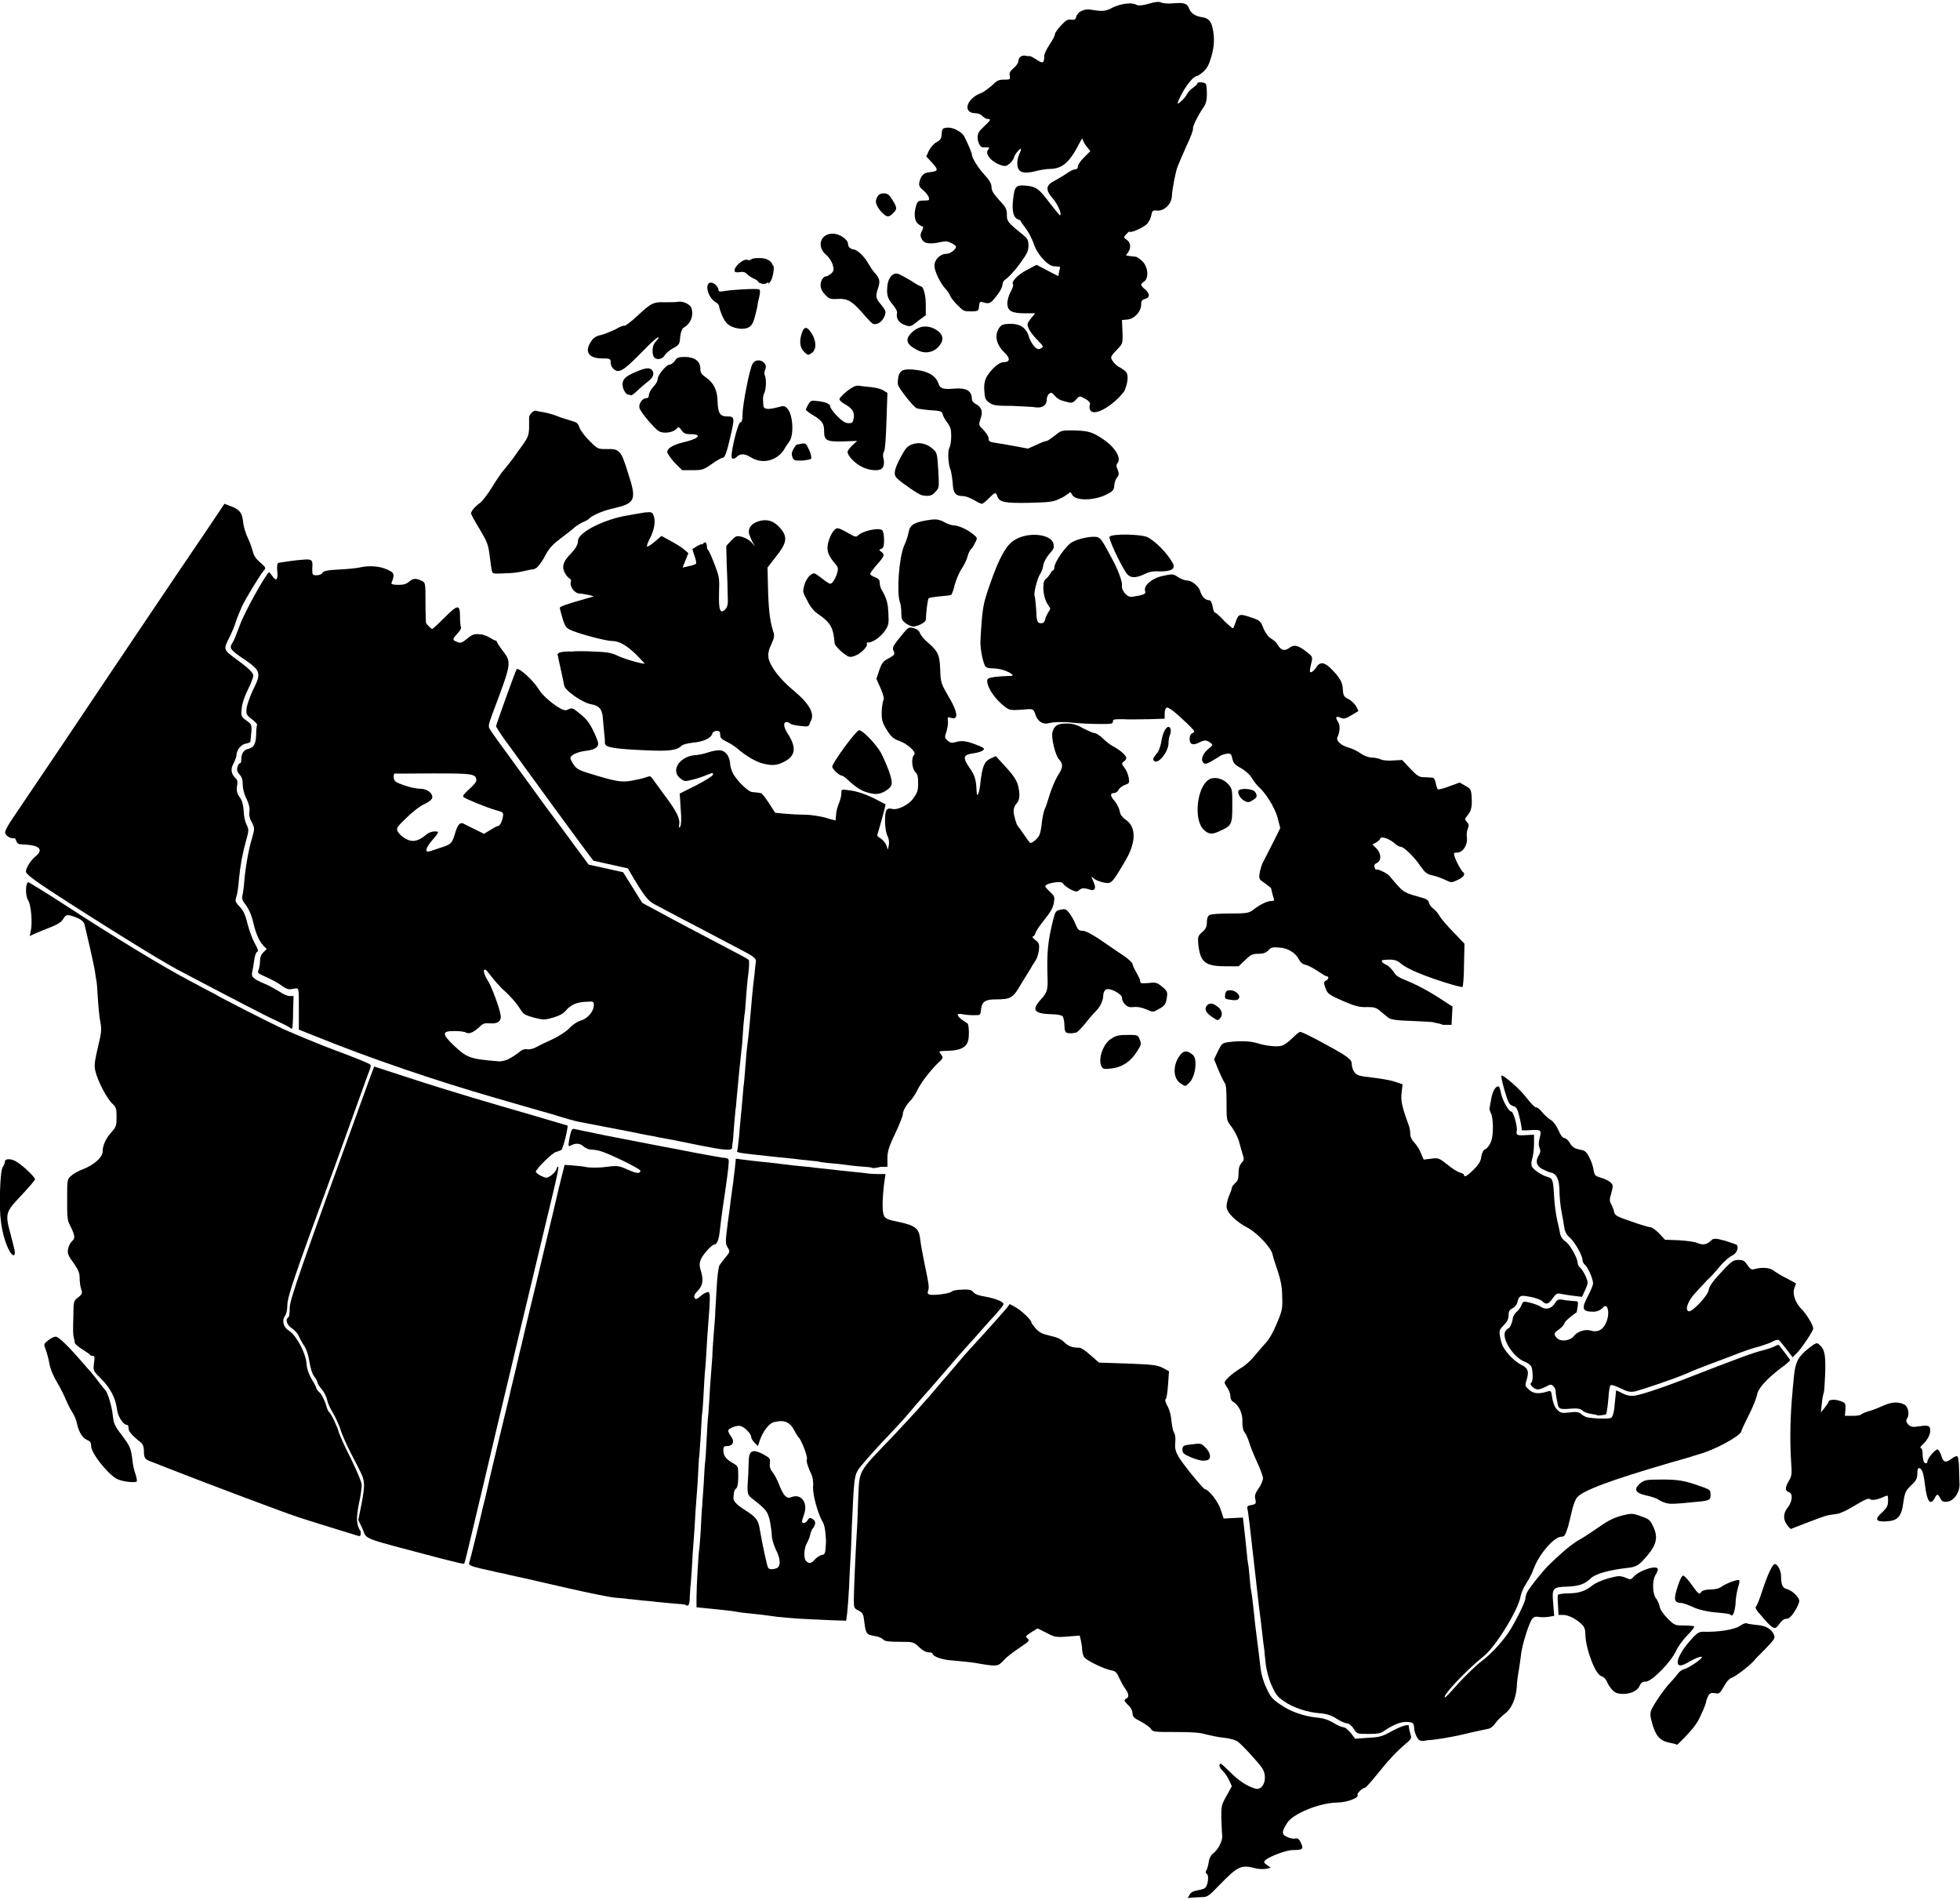 <?xml version="1.0" encoding="utf-8"?>
<svg id="province-map-svg" version="1.1" xmlns="http://www.w3.org/2000/svg" xmlns:xlink="http://www.w3.org/1999/xlink" x="0px" y="0px"
	 viewBox="0 0 408.6 396" style="enable-background:new 0 0 408.6 396;" xml:space="preserve">
<style type="text/css">
	#province-map-svg .st19{fill:none;}
</style>
<g class="st0" id="map-alberta">
	<g>
		<defs>
			<rect id="SVGID_1_" x="59.8" y="222.3" width="58.5" height="103.7"/>
		</defs>
		<clipPath id="SVGID_2_">
			<use xlink:href="#SVGID_1_"  style="overflow:visible;"/>
		</clipPath>
		<path class="st1" d="M91.8,324.8c-17-4.5-15.2-3.8-16.2-6.1l-0.9-1.9l0.7-3.5c0.7-3.7,0.7-4.7-0.3-6.6c-0.3-0.7-1.3-2.5-2.1-4.1
			c-0.8-1.6-1.8-3.8-2.1-4.9c-0.4-1.1-1.1-2.6-1.6-3.4c-0.5-0.8-1-1.9-1.1-2.5c-0.1-0.6-0.6-1.6-1.1-2.2c-0.5-0.6-0.9-1.2-0.9-1.4
			s-0.3-0.8-0.7-1.3c-0.4-0.5-0.8-1.8-1-3.1c-0.2-1.3-0.6-2.6-1.1-3.3c-0.4-0.6-0.9-1.5-1.1-2c-0.2-0.5-0.8-1.2-1.4-1.6
			c-1.1-0.7-1.5-1.9-0.8-2.3c0.2-0.1,0.3-1,0.3-2c0-1.7,2.1-7.7,16.3-46.8l1.3-3.5l7.1,2.3c3.9,1.3,9.8,3.1,13.1,4.1
			c3.3,1,9.2,2.7,13,3.8c3.8,1.1,7,2.1,7.1,2.1c0.2,0.2-0.9,4.9-1.3,5.1c-0.2,0.1-0.7,0.3-1.1,0.4c-0.8,0.2-4.1,3.5-4.2,4.1
			c0,0.2,0.5,0.6,1.1,0.9c1.1,0.5,1.2,0.5,2.1-0.1c0.5-0.4,1-0.9,1.1-1.3c0.1-0.4,0.3-0.6,0.4-0.5c0.1,0.1-0.4,2.5-1.1,5.4
			c-1.6,6.8-3.4,14.1-5.8,24.2c-1.1,4.5-2.3,9.6-2.7,11.3c-2.1,8.8-4,16.7-5,21c-5.4,22.7-4.9,20.9-5.2,20.8
			C96.4,326,94.3,325.4,91.8,324.8"/>
	</g>
</g>
<g id="map-british-columbia" class="st0">
	<g>
		<g>
			<defs>
				<rect id="SVGID_3_" x="9.2" y="278.6" width="19.2" height="30.3"/>
			</defs>
			<clipPath id="SVGID_4_">
				<use xlink:href="#SVGID_3_"  style="overflow:visible;"/>
			</clipPath>
			<path class="st2" d="M24.1,308.1c-2-1.3-5.1-5.3-5.1-6.7c0-0.8-0.2-1-0.9-1.3c-0.9-0.4-1.7-1.6-2.1-3.6c-0.1-0.5-0.5-1.5-0.9-2.1
				c-0.4-0.6-1-1.8-1.3-2.5c-0.3-0.8-1.1-2.4-1.8-3.6c-0.8-1.3-1.5-2.9-1.7-4.1c-0.2-1.1-0.6-2.5-0.8-3c-0.4-1-0.4-1.1,0.5-1.8
				c0.5-0.4,1.2-0.8,1.6-0.8c0.6,0,2.5,1.8,5.6,5.4c1,1.1,1.9,2.2,2.1,2.4c0.2,0.2,0.8,1,1.4,1.8c0.6,0.8,1.2,1.5,1.3,1.6
				c0.4,0.4,1.3,3.2,1.5,5.1c0.2,1.8,0.4,2.3,1.8,4.1c1.8,2.4,2,2.8,2.3,5.3c0.1,1,0.4,2.4,0.7,3.1c0.2,0.7,0.3,1.3,0.2,1.4
				C27.9,309.1,25.2,308.8,24.1,308.1"/>
		</g>
	</g>
	<g>
		<g>
			<defs>
				<rect id="SVGID_5_" x="5.1" y="183.9" width="71.8" height="136.2"/>
			</defs>
			<clipPath id="SVGID_6_">
				<use xlink:href="#SVGID_5_"  style="overflow:visible;"/>
			</clipPath>
			<path class="st3" d="M74.6,320.1c-0.3-0.1-6.9-2.1-11.9-3.7c-1.8-0.5-20.4-7.5-28-10.5c-1.3-0.5-2.8-1.1-3.3-1.3
				c-1.2-0.4-1.4-0.8-1.4-2.2c0-0.8-0.2-1.4-0.7-1.8c-1.9-1.5-2.5-2.3-2.5-2.9c0-0.4-0.1-0.7-0.3-0.7c-0.8,0-1.9-1.7-2.1-3.2
				c-0.3-2.4-1.4-4.5-3.3-6.4c-1.7-1.7-1.7-1.7-1.5-3.3c0.2-1.3,0.1-1.5-0.3-1.5c-0.3,0-0.5-0.1-0.6-0.3c-0.1-0.1-0.8-0.6-1.6-1.1
				c-0.8-0.5-1.5-1.1-1.5-1.3c0-0.2-0.1-0.7-0.2-1c-0.2-0.9-0.2-1.4-0.1-4.8c0-2.9,0.1-3,1-3.7c0.9-0.7,0.9-0.9,0.6-1.8
				c-0.2-0.6-0.3-1.6-0.3-2.3c0-1-0.3-1.7-1.3-3.1c-1.1-1.5-1.3-2-1.1-2.9c0.1-0.6,0.5-1.3,0.8-1.6c0.7-0.6,0.7-1.1-0.4-3.3
				c-0.6-1.1-0.6-1.9-0.6-5.4c0-4,0-4.2,0.8-4.9c0.4-0.4,1.6-1.1,2.5-1.4c2.3-0.9,4.1-2.5,4.1-3.7c0-1.3,0.7-2.8,1.9-4.1
				c0.9-1,1-1.3,1-3.1c0-1.8-0.1-2-0.9-2.8c-1.1-1-3-4.6-3.5-6.7c-0.3-1.2-0.2-1.9,0.5-5c0.8-3.2,0.8-3.8,0.5-5.4
				c-0.2-1-0.4-3.2-0.5-4.8c-0.1-1.7-0.2-3.3-0.3-3.7c-0.1-0.4-0.2-1.2-0.3-1.9c-0.1-0.7-0.6-3-1.1-5.2c-0.5-2.2-1-4.3-1.1-4.7
				c-0.1-0.4-0.6-0.9-1.3-1.2c-2.2-0.9-2.5-0.9-3.1,0.1c-0.4,0.7-1.1,1.1-2.5,1.7c-1.1,0.4-2.5,1-3.2,1.3c-0.7,0.3-1.3,0.6-1.3,0.6
				c0,0,0.1-0.5,0.2-1c0.4-1.6,0.1-5.4-0.5-6.4c-0.7-1-0.6-4,0.1-3.8c0.2,0.1,3.5,2.1,7.2,4.5c10.1,6.6,21.1,13.3,26.5,16.1
				c2.6,1.4,4.9,2.6,5.1,2.7c0.9,0.6,10.7,5.6,14.3,7.3c2.3,1,7.2,3.1,11,4.5s7,2.7,7.1,2.9c0.1,0.1,0.1,0.6-0.1,1
				c-0.2,0.4-1.8,5-3.7,10.2c-1.9,5.2-3.9,10.9-4.6,12.7c-7.4,20.1-8.9,24.6-8.9,26.2c0,1-0.2,1.9-0.5,2.3c-0.7,1-0.3,2.4,0.9,3.1
				c1.5,1,3.4,4.5,3.6,6.8c0.1,1.2,0.5,2.3,1.1,3.3c0.5,0.8,0.9,1.6,0.9,1.7c0,0.2,0.3,0.7,0.8,1.1c0.4,0.4,0.9,1.5,1.2,2.3
				c0.2,0.8,0.5,1.6,0.7,1.7c0.4,0.3,1.7,3,2,4.1c0.1,0.5,1.2,3,2.5,5.5c1.3,2.7,2.3,5,2.3,5.6c0,0.5-0.2,2.3-0.6,4
				c-0.6,3.1-0.5,4.4,0.4,5.7C75.2,320,75.2,320.3,74.6,320.1"/>
		</g>
	</g>
	<g>
		<g>
			<defs>
				<rect id="SVGID_7_" y="241.7" width="7.3" height="20"/>
			</defs>
			<clipPath id="SVGID_8_">
				<use xlink:href="#SVGID_7_"  style="overflow:visible;"/>
			</clipPath>
			<path class="st4" d="M1.6,260c-1.3-3-1.8-6.6-1.6-11.7c0.1-3,0.3-4.7,0.6-5.1c0.2-0.3,0.4-0.7,0.4-1c0-0.8,1.4-0.8,2.7,0.1
				c1.5,1,3.6,3.1,3.6,3.5c0,0.2-1.3,1.7-2.9,3.4c-3.3,3.5-3.4,3.7-2.1,8.4c0.4,1.6,0.8,3.1,0.8,3.4C3.1,262.2,2.3,261.6,1.6,260"/>
		</g>
	</g>
</g>
<g class="st0" id="map-manitoba">
	<path id="XMLID_21_" class="st5" d="M206.1,270.4c-2.2-0.4-2.8-0.6-3.2-1.1c-0.3-0.4-0.8-0.6-2.3-0.5c-1.1,0-2,0.2-2.2,0.4
		c-0.3,0.4-3.9,0.9-4.7,0.6c-0.3-0.1-0.4-0.4-0.2-0.8c0.2-0.7,0.2-1.1-0.7-5.3c-0.6-3.1-0.8-4-1-5.7c-0.3-2-1.1-2.6-4.4-3.3
		c-2.1-0.4-2.9-0.7-3.1-1.3c-0.4-0.7-0.4-3.2,0-6.6l0.3-2.1l-1.7,0c-0.9,0-1.8-0.1-1.9-0.1s-1.3-0.2-2.6-0.3
		c-1.3-0.1-2.6-0.3-2.9-0.3c-0.3,0-1.5-0.2-2.7-0.3c-1.2-0.1-2.5-0.3-2.9-0.3c-0.4-0.1-1.5-0.2-2.6-0.3c-1.1-0.1-3.1-0.3-4.5-0.5
		c-1.4-0.2-3.4-0.4-4.5-0.5c-1.1-0.1-2.6-0.3-3.4-0.4l-1.5-0.2l-0.2,2c-0.1,1.1-0.3,2.2-0.3,2.5c0,0.3-0.2,1.3-0.3,2.2
		c-0.1,1-0.3,2-0.3,2.2c0,0.3-0.3,2.3-0.6,4.6c-0.5,3.9-0.5,4.2,0,5c0.5,0.9,0.5,0.9-0.4,2c-0.5,0.6-1.1,1.4-1.3,1.7
		c-0.2,0.3-0.5,2.4-0.6,4.7c-0.1,2.3-0.3,4.7-0.3,5.4s-0.2,2.6-0.3,4.1c-0.1,1.6-0.3,3.7-0.3,4.8c-0.3,4.4-0.5,6.2-0.6,8.6
		c-0.1,1.4-0.2,3.3-0.3,4.1c-0.1,0.9-0.2,3-0.3,4.8c-0.1,1.8-0.2,3.8-0.3,4.5c-0.1,0.7-0.2,2.8-0.3,4.6c-0.1,1.8-0.3,3.8-0.3,4.5
		c-0.1,0.6-0.2,2.8-0.3,4.8c-0.1,2-0.3,3.9-0.3,4.1c-0.2,0.9-0.6,8.1-0.6,10.2l0,2.1l1.9,0.2c3.1,0.3,6,0.6,6.8,0.8
		c0.4,0.1,1.6,0.2,2.5,0.3c1.9,0.2,2.9,0.3,5.7,0.7c1,0.1,3.1,0.3,4.8,0.4c1.7,0.1,4.5,0.2,6.3,0.3l3.2,0.1l0.2-1.5
		c0.1-0.8,0.3-3.3,0.4-5.4c0.1-2.1,0.2-4.8,0.3-6.1c0.1-1.2,0.2-4.4,0.3-7c0.4-9.1,0.5-10,1.2-11.3c0.4-0.7,2.6-3.2,5-5.8
		c2.4-2.5,5-5.3,5.7-6.2c0.8-0.9,1.5-1.8,1.7-2c3.1-3.5,4.5-5.1,6.2-7.1c1.1-1.3,3-3.5,4.2-4.8c1.2-1.3,2.7-3,3.3-3.7s1.8-2,2.7-3
		c0.9-1,1.6-1.9,1.6-2.1C209.2,271.3,207.5,270.7,206.1,270.4z M171.3,324.1c-0.4,0.1-1,0.5-1.4,0.9c-0.7,0.9-1.3,1-1.9,0.3
		c-0.5-0.5-0.4-2.8,0.3-3.8c0.2-0.4,0.5-1.1,0.6-1.6c0.1-0.5,0.3-1.1,0.6-1.4c0.6-0.8,0.6-1.5-0.1-1.9c-0.5-0.3-0.7-0.3-1,0.2
		c-0.4,0.7-1.2,0.9-1.2,0.3c0-0.2,0.2-0.8,0.4-1.4c0.9-2.4-0.5-4.4-2.5-3.7c-0.8,0.3-1,0.2-1.6-0.4c-0.3-0.4-0.8-1.4-1.1-2.2
		c-0.3-0.8-0.9-2-1.3-2.5c-0.6-0.7-0.7-1.3-0.6-2c0.1-0.9,0-1-1.4-1.8c-2.1-1.1-2.9-0.8-3,1.1c0,0.7-0.1,2-0.1,2.9
		c-0.3,4.4-0.3,4.4,1,5.4c2.8,2.2,3,2.5,3.5,4.5c0.2,1.1,0.4,2.4,0.4,3.1c0,0.6,0.4,1.9,0.8,2.8c1.1,2.1,1.1,3.7,0.1,4
		c-1,0.3-1.5,0.2-1.7-0.2c-0.2-0.4-1.1-4.4-1.7-7.9c-0.3-2-0.8-2.6-3-4c-1.8-1.1-2.6-2-2.5-2.6c0-0.2,0.1-0.7,0.1-1
		c0-0.3,0.2-0.8,0.5-1c0.3-0.3,0.4-1.2,0.4-2.5c0-2.1,0-2.1-1.2-2.8c-1.4-0.8-1.9-1.5-1.9-2.7c0-0.7,0.2-0.8,0.8-0.8
		c1.2,0,1.6-1,0.8-2c-0.3-0.4-0.6-1-0.6-1.2c0-0.4,1.5-1.1,2.4-1c0.8,0,2.4,1.6,2.4,2.3c0,0.3,0.3,0.8,0.7,1.2l0.7,0.7l0.4-1.2
		c0.7-2,2-3.6,3-3.8c0.5-0.1,1-0.2,1.4-0.2c1.2,0,2.1,0.6,2.7,1.8c0.4,0.7,0.8,1.4,0.9,1.5c0.6,0.4,2.1,4.3,1.8,4.7
		c-0.2,0.3,0.4,2,1,3.2c0.2,0.4,0.4,1.5,0.3,2.4c-0.1,1.8,1,5.7,2,7.4c0.4,0.7,0.6,1.8,0.7,4C172.1,323.9,172,324,171.3,324.1z"/>
</g>
<g class="st0" id="map-new-brunswick">
	<g>
		<defs>
			<rect id="SVGID_9_" x="324.6" y="326.7" width="28.6" height="26.4"/>
		</defs>
		<clipPath id="SVGID_10_">
			<use xlink:href="#SVGID_9_"  style="overflow:visible;"/>
		</clipPath>
		<path class="st6" d="M337.1,352.9c-0.7-0.2-1.6-1.2-2.1-2.4c-0.2-0.5-0.7-1-1.1-1.1c-1.3-0.3-3.3-5.6-3.4-8.7
			c0-1.1-0.2-1.6-0.7-2.1c-1.2-1.2-2.9-2-3.9-2l-1,0l-0.1-2c-0.1-1.1-0.1-2.1,0-2.2c0.1-0.1,1-0.3,2.1-0.3c2.3,0,3.6-0.5,5-1.6
			c0.6-0.5,1.9-1.1,3.3-1.5c2.2-0.6,2.5-0.6,3.6-0.2c1.1,0.5,1.2,0.5,1.8-0.2c1.3-1.4,5-2.5,5-1.5c0,0.2-0.2,0.8-0.5,1.2
			c-0.7,1.2-0.6,3.9,0.1,4.8c0.3,0.4,0.7,1.2,0.8,1.8c0.1,0.6,0.8,1.6,1.7,2.5c1.4,1.4,1.6,1.4,3.4,1.4c1.1,0,2,0.1,2.1,0.2
			c0.1,0.1-0.5,0.9-1.4,1.8c-0.9,0.9-2,2.4-2.4,3.3c-1.1,2.4-5.1,6.4-6.3,6.4c-0.7,0-1,0.2-1.3,0.9
			C341.2,352.7,339.1,353.4,337.1,352.9"/>
	</g>
</g>
<g class="st0" id="map-newfoundland-and-labrador">
	<g>
		<defs>
			<rect id="SVGID_11_" x="312.8" y="224.2" width="65.2" height="70.8"/>
		</defs>
		<clipPath id="SVGID_12_">
			<use xlink:href="#SVGID_11_"  style="overflow:visible;"/>
		</clipPath>
		<path class="st7" d="M333,295c-0.1-0.1-0.6-0.2-1.3-0.3c-0.7-0.1-1.5-0.4-1.8-0.7c-0.5-0.4-1-0.5-2.4-0.4
			c-2.3,0.2-2.6,0.1-2.8-1.1c-0.4-2-0.4-2.3-0.4-2.7c0-0.2-0.2-0.6-0.5-0.9c-0.4-0.4-0.6-0.4-1.5,0.1c-0.6,0.3-1.3,0.6-1.7,0.6
			c-0.8,0-1.9-1.1-1.4-1.4c0.4-0.2,0.4-2.1,0.1-3.2c-0.1-0.4-0.7-0.9-1.5-1.2c-2.3-0.9-4.8-4.8-4-6.3c0.2-0.3,0.5-0.6,0.6-0.6
			c0.3,0,0.9-1.2,1-2.3c0.1-0.3,0.4-0.9,0.8-1.2c0.4-0.3,0.8-0.9,1-1.4c0.3-0.8,0.4-0.8,1.7-0.5c0.8,0.2,1.7,0.5,2.2,0.8
			c1.1,0.8,2.3,0.5,3-0.6c0.6-0.9,0.7-1,2.2-0.7c0.9,0.1,1.8,0.2,2.2,0.2c0.5,0,0.5,0.2,0.4,1.1c-0.1,0.6-0.2,1.1-0.2,1.2
			c-1.4,1-2.5,1.9-2.6,2.4c-0.1,0.3-0.6,0.8-1.1,1.2c-1.1,0.7-1.2,1.1-0.3,1.9c0.8,0.7,2.6,0.4,3.3-0.4c0.7-1,2.3-1.6,3.5-1.3
			c1.5,0.5,2.7-0.1,3.3-1.6c0.6-1.2,0.6-2.9,0.1-3.4c-0.2-0.2-0.6,0-0.9,0.4c-0.4,0.4-1.1,0.7-1.8,0.7c-2.4,0-2.6-0.6-1.1-3.4
			c0.5-1,1-2.1,1-2.5c0-1-1.1-3.4-1.7-3.9c-0.3-0.2-0.5-0.7-0.5-1c0-0.9-1.6-3.7-2.6-4.6c-0.7-0.6-1.1-1.3-1.2-2.2
			c-0.1-0.8-0.4-2.3-0.6-3.4c-0.2-1.1-0.4-3-0.4-4.1c0-2.4-0.6-3.7-1.8-3.9c-0.5-0.1-1.3-0.5-1.9-0.8c-1.2-0.7-1.3-1.7-0.6-2.8
			c0.3-0.5,0.4-0.9,0.2-1.4c-0.3-0.8-0.3-1.1,0.1-2.8c0.2-1.1,0.1-1.2-2.8-1c-0.7,0-1.2,0-1.1-0.1c0.1-0.1-0.1-1.2-0.4-2.5
			c-0.4-1.8-0.7-2.3-1.2-2.4c-0.3-0.1-0.8-0.3-1-0.7c-0.5-0.7-1.8-5.5-1.6-5.7c0.3-0.3,4,2.9,5.3,4.7c0.8,1,1.6,1.9,1.9,1.9
			c0.3,0,0.8,0.4,1.2,0.9c0.4,0.5,1.1,1.2,1.7,1.6c0.7,0.4,1.3,1.2,1.8,2.3c0.4,1,0.9,1.6,1.2,1.6c0.3,0,0.9,0.5,1.2,1.1
			c0.5,0.8,1,1.1,2,1.3c1.1,0.2,1.4,0.4,2,1.6c0.4,0.7,0.8,1.9,0.9,2.6c0.2,1.2,0.3,1.3,1.6,1.7c0.8,0.2,1.7,0.7,2,1
			c0.5,0.5,0.5,0.7,0.1,2.2c-0.4,1.3-0.4,1.7,0,2.3c0.2,0.4,0.5,1.1,0.6,1.6c0.1,0.7,0.6,1,3.6,2c1.9,0.7,3.7,1.2,4,1.2
			s1.1,0.6,1.8,1.3l1.2,1.3l2.8,0.1c1.6,0.1,3.4,0.3,4,0.6c1.2,0.5,2,0.3,3-0.7c0.3-0.3,0.9-0.3,2.7,0.2c1.3,0.4,2.4,0.8,2.5,0.9
			c0.4,0.6-0.1,1.8-1,2.2c-0.5,0.2-1.7,1.2-2.6,2.3c-0.9,1.1-2.1,2.4-2.7,2.9c-0.5,0.6-1.6,1.7-2.4,2.6c-1.5,1.6-2.2,3.5-1.4,3.8
			c0.7,0.3,4-3.2,4.2-4.4c0.1-0.8,0.9-1.9,2.6-3.7c2.2-2.4,2.6-2.6,3.6-2.6c1,0,1.3,0.2,1.9,1.1c0.6,0.9,0.9,1,1.5,0.8
			c1.5-0.4,3.1-0.3,3.9,0.3c0.4,0.3,1.6,1.1,2.7,1.6c1.1,0.6,2,1.1,2,1.1c0,0-0.1,0.4-0.3,0.9c-0.5,1.2,0.1,3.1,1.5,4.5
			c1,1,2.4,3.3,2.4,4c0,0.5-2.2,3.8-3.3,5l-1,1l-1.3-1.7c-0.7-0.9-1.4-1.8-1.6-1.9c-0.2-0.1-0.8,0-1.4,0.4c-0.6,0.3-1.9,0.7-2.8,1
			c-0.9,0.2-2.7,0.8-4,1.3c-1.3,0.5-3.9,1.5-5.8,2.2c-1.9,0.7-4.2,1.6-5,2c-3,1.3-9.7,3.5-10.9,3.8c-1,0.2-1.6,0.1-3-0.6
			c-1-0.5-1.9-0.8-2.1-0.7c-0.2,0.1-0.3,0.8-0.4,1.5c-0.1,1.6-0.4,4.4-0.6,4.6C334.6,294.9,333.1,295.1,333,295"/>
	</g>
	<g id="XMLID_33_">
		<g id="XMLID_34_">
			<defs>
				<rect id="XMLID_35_" x="371.9" y="280" width="36.6" height="38.6"/>
			</defs>
			<clipPath id="XMLID_68_">
				<use xlink:href="#XMLID_35_"  style="overflow:visible;"/>
			</clipPath>
			<path id="XMLID_36_" class="st8" d="M372.6,317.9c-0.9-1.1-0.9-2.5,0.1-3.7c1-1.3,1.1-3,0.2-3.2c-0.8-0.3-0.8-0.9,0-2.3
				c0.6-1,0.7-1.4,0.5-3.9c-0.3-4.5-0.2-9.7,0.3-14.9c0-0.4,0.2-1.8,0.3-3.2c0.3-2.9,0.9-4,3.2-5.8c1.3-1,1.6-1.1,2-0.7
				c1.2,1,1.4,2.1,1.3,6c-0.1,2.1-0.2,3.9-0.3,4.1c-0.1,0.2-0.3,1.1-0.4,2.2l-0.2,1.9l0.8-1c0.4-0.5,0.8-1.1,0.8-1.2
				c0-0.5,1.3-0.6,2.4-0.2c1.2,0.4,1.2,0.5,1.1,2.1l-0.1,1h1.6c0.9,0,1.7-0.1,1.8-0.3c0.1-0.1,0.9-0.5,1.7-0.7
				c0.8-0.2,2.2-0.8,3.1-1.2c1.6-0.7,3-0.8,4.3-0.1c0.7,0.4,1,2.1,0.5,2.8c-0.3,0.5-0.3,0.7,0.2,1.3c0.5,0.5,0.9,0.6,2.2,0.4
				c2-0.3,2.4-0.2,2.4,0.9c0,0.9-0.7,2.1-1.7,3c-0.3,0.3-0.5,0.6-0.3,0.6c0.2,0,0.4,0.5,0.4,1.1c0,0.6,0.1,1.3,0.2,1.6
				c0.2,0.6,0.8,0.7,0.8,0.1c0-0.6,1.6-2.5,2.1-2.5c0.2,0,0.6,0.6,0.8,1.3c0.4,1.4,0.9,1.6,2.2,0.6c0.5-0.4,1-0.6,1.2-0.4
				c0.1,0.1,0.3,1.2,0.3,2.4c0,1.2,0.1,2.7,0.1,3.3c0.1,1.7-1.2,3.6-2.6,3.7c-0.8,0.1-1.1-0.1-1.4-0.7c-0.5-1-0.7-1-1.2,0
				c-0.9,1.6-1.6,0.6-2-2.8c-0.3-2.5-0.6-3.5-1.3-3.5c-0.2,0-0.3,0.5-0.3,1.2c0,0.9-0.2,1.4-1.3,2.4c-1.1,1.1-1.3,1.4-1.6,3.5
				c-0.4,3.1-1.2,3.9-3.7,4c-2.2,0.1-2.3-0.5-0.6-2c0.9-0.9,1.1-1.3,1.1-2.3c0-1.2,0-1.2-0.7-0.9c-1.2,0.6-2.6,0.9-3,0.6
				c-0.4-0.3-0.9-0.1-4.1,1.8c-1,0.6-2.2,1.1-2.6,1.2c-0.5,0.1-1.4,0.2-2,0.3c-0.6,0.1-2.5,0.8-4.3,1.5c-1.8,0.7-3.4,1.3-3.6,1.4
				C373.4,318.7,372.9,318.4,372.6,317.9"/>
		</g>
	</g>
</g>
<g class="st0" id="map-nova-scotia">
	<g>
		<defs>
			<rect id="SVGID_13_" x="344.1" y="338.3" width="25.8" height="25.3"/>
		</defs>
		<clipPath id="SVGID_14_">
			<use xlink:href="#SVGID_13_"  style="overflow:visible;"/>
		</clipPath>
		<path class="st9" d="M347.9,363.2c-1.9-0.4-2.8-1.5-3.5-4.1c-0.4-1.3-0.4-2-0.2-2.6c0.5-1.2,2.6-4.3,4-5.8c0.7-0.7,1.4-1.6,1.7-2
			c0.2-0.3,0.8-0.7,1.2-0.8c0.9-0.2,3.7-2.1,3.7-2.5c0-0.3-1.4,0.2-3.1,1.2c-2.9,1.7-2.5-1.1,0.7-4.7c1.4-1.6,1.8-1.8,2.7-1.8
			c3,0.1,6.4-0.4,7.6-1.2c0.7-0.5,1.3-0.7,1.6-0.5c0.3,0.1,1.2,0.2,2,0.3c1.7,0.1,3,0.8,3.5,2c0.3,0.7,0.2,0.9-1.7,2.9
			c-1.1,1.1-2.3,2.3-2.5,2.6c-1.1,1.2-3.9,3.3-4.6,3.5c-0.4,0.1-1.1,0.8-1.6,1.8c-0.9,1.5-1,1.6-1.9,1.4c-0.8-0.1-1.1,0-1.4,0.6
			c-0.2,0.4-0.4,0.9-0.4,1.1c0,0.2-0.4,1.4-1,2.6c-0.7,1.7-1.5,2.8-3,4.4c-1.1,1.2-2.1,2.1-2.1,2.1
			C349.5,363.5,348.8,363.4,347.9,363.2"/>
	</g>
	<g id="XMLID_25_">
		<g id="XMLID_26_">
			<defs>
				<rect id="XMLID_27_" x="366" y="326" width="9.1" height="13.3"/>
			</defs>
			<clipPath id="XMLID_69_">
				<use xlink:href="#XMLID_27_"  style="overflow:visible;"/>
			</clipPath>
			<path id="XMLID_28_" class="st10" d="M369.3,339c-0.3-0.2-1.2-1.1-2-2.1c-1.1-1.2-1.5-1.8-1.2-2.1c0.2-0.2,0.8-1.7,1.3-3.3
				c1.1-3.3,2.1-5.5,2.6-5.5c0.6,0,1.3,1.4,1.3,2.5c0,1.8,0.3,2.5,1.2,2.7c1.1,0.3,2.6,1.7,2.6,2.5c0,0.3-0.4,1.3-1,2.2
				c-0.7,1.1-1.2,1.5-1.7,1.5c-0.5,0-1,0.4-1.4,1C370.2,339.5,370,339.5,369.3,339"/>
		</g>
	</g>
</g>
<g class="st0" id="map-northwest-territories">
	<g>
		<defs>
			<rect id="SVGID_15_" x="48.1" y="116.6" width="108.1" height="123.4"/>
		</defs>
		<clipPath id="SVGID_16_">
			<use xlink:href="#SVGID_15_"  style="overflow:visible;"/>
		</clipPath>
		<path class="st11" d="M64,116.6c-0.5,0-1.3,0.1-2.4,0.2c-1.7,0.2-3.3,0.5-3.5,0.5c-0.3,0.1-0.4,0.6-0.3,1.7c0.2,1.8-0.2,2.3-1,1.1
			c-0.3-0.4-0.6-0.8-0.7-0.8c-0.5,0-5.2,8.4-6.1,11c-0.6,1.6-1.2,3.2-1.5,3.6c-0.7,1.1-0.6,1.4,1.5,2.9c4.5,3,4.6,3.3,2.7,7.1
			c-0.6,1.3-1.2,3-1.3,3.7c-0.1,1.2-0.1,1.4,1.1,2.3c0.7,0.5,1.2,1.1,1.1,1.2c-0.1,0.1-0.2,1.1-0.2,2.1c-0.1,2-0.5,2.6-1.7,2.9
			c-0.9,0.2-1.4,1-1.4,2.2c0,0.5-0.1,0.8-0.3,0.8c-0.2,0-0.4,0.4-0.5,0.8c-0.2,0.6,0,1,0.4,1.5c0.5,0.5,0.7,1.1,0.7,2.1
			c0,0.8,0.3,2.1,0.8,3c0.5,1.1,0.7,1.9,0.6,2.6c-0.1,0.7,0,1.5,0.5,2.3c0.6,1.2,0.6,1.3,0.1,3.1c-0.8,2.5-1.5,6.7-1.7,9.5
			c-0.1,1.2-0.3,2.5-0.4,2.9c-0.1,0.4,0.1,0.9,0.5,1.4c0.8,1,1.4,2.2,1.9,4.4c0.5,2,1.1,3.4,2,4.4l0.7,0.7l-0.7,0.7
			c-0.5,0.5-0.7,1.1-0.7,1.9c0,0.7-0.2,1.5-0.3,1.8c-0.3,0.6-0.1,0.7,1.7,1.5c1.1,0.5,2.6,1.3,3.2,1.8c1,0.7,1.4,0.8,2.3,0.6
			c1.3-0.2,1.2-0.6,1.2,4.6l0,3.9l3.5,1.4c11.4,4.6,24.8,9.2,37.7,12.9c3.8,1.1,8.9,2.6,11.5,3.3c2.5,0.8,5,1.5,5.6,1.6
			c0.5,0.1,3.1,0.6,5.7,1.1c2.6,0.5,5.2,1,5.7,1.1c0.5,0.1,2.3,0.5,4.1,0.8c1.8,0.4,3.7,0.7,4.2,0.8c0.5,0.1,3,0.6,5.4,1.1
			c5,1,6.8,1.2,6.9,0.6c0-0.2,0.1-0.7,0.1-1c0.1-0.3,0.2-1.8,0.3-3.3c0.1-1.5,0.3-3.1,0.3-3.5c0.1-0.4,0.2-1.7,0.3-2.9
			c0.3-3.3,0.8-8.4,1-10c0.1-0.5,0.2-2.2,0.3-3.8c0.1-1.6,0.3-3.1,0.3-3.3c0.1-0.3,0.2-1.7,0.3-3.2c0.1-1.5,0.3-3.9,0.5-5.3
			c0.2-1.5,0.2-2.8,0.1-2.9c-0.1-0.2-2.2-1.3-4.7-2.6c-5.3-2.8-10.7-5.6-14.7-7.8l-2.8-1.5l-2-3.2l-2-3.2l-3.6-0.8l-3.6-0.8
			l-3.1-4.2c-1.7-2.3-4.4-6-6-8.1c-1.6-2.2-4.7-6.5-6.9-9.5c-2.2-3-4.3-5.9-4.5-6.3c-0.5-0.7-0.4-1,0.6-3.7
			c3.9-10.4,3.9-10.3,1.9-12.9c-0.6-0.8-1.1-1.6-1.1-1.7c0-0.1-0.2-0.3-0.3-0.3c-0.2,0-0.7-0.3-1.2-0.6c-0.5-0.3-1.4-0.7-2.1-0.7
			c-1.1-0.1-1.5,0-2.6,0.9c-1.1,0.9-1.4,1-2.1,0.7c-1.1-0.4-1-0.6,0.1-1.8c0.5-0.5,0.8-1.1,0.7-1.3c-0.1-0.2-0.2-1.1-0.2-2
			c0-2.8-0.4-2.8-3.2,0c-1.3,1.3-2.5,2.4-2.6,2.4c-0.2,0-1.2-1-1.3-1.3c0-0.1-0.1-2.1-0.1-4.3c0-4.1,0-4.1-0.9-4.5
			c-1.1-0.5-1.7-0.5-2.6,0.3c-0.6,0.5-1.2,0.6-2.3,0.6c-1,0-1.4-0.2-1.3-0.4c0.1-0.2,0.3-0.7,0.4-1.2c0.1-0.8,0-1-1.3-1.6
			c-1.5-0.7-3.8-0.9-5.8-0.4c-0.4,0.1-2.3,0.3-4.1,0.4c-2.4,0.1-3.4,0.3-3.6,0.7c-0.1,0.3-0.7,0.5-1.2,0.5c-0.9,0-0.9-0.1-0.9-1.4
			C65.2,117.1,65.2,116.6,64,116.6 M90.4,161.2c8.3,0,8.9,0.1,8.9,1.5c0,0.3-0.7,1.1-1.5,1.8c-1,0.9-1.4,1.4-1.2,1.6
			c0.4,0.4,4.8,2.2,6.9,2.8c1.5,0.4,1.5,0.5,1.3,1.5c-0.2,1.1-0.7,1.8-1.1,1.8c-0.2,0-0.8,0.4-1.5,0.8l-1.3,0.8l-1.8-0.9
			c-1-0.5-2.1-1-2.4-1.2c-0.8-0.4-1.3,0.1-1.9,2.2c-0.6,2-0.8,2.1-3.3,2.9c-1.1,0.4-2.1,0.7-2.3,0.7c-0.6,0-0.3-0.9,0.6-2
			c1.9-2.2,1.8-2.2,0.8-2.2c-0.6,0-1.4,0.3-1.9,0.8c-1.6,1.3-2.8,1.5-4.2,0.7c-0.7-0.4-1.4-1.1-1.6-1.5c-0.3-0.7-0.2-0.9,1.9-2.9
			c1.2-1.2,2.9-2.5,3.7-2.8c0.8-0.4,1.5-0.9,1.6-1.3c0.2-0.9-1-1.9-2.5-1.9c-0.7,0-2.2-0.3-3.3-0.7c-1.7-0.6-2.1-0.8-2.2-1.5
			c-0.1-0.4,0-0.9,0.2-1C82.3,161.3,86,161.2,90.4,161.2 M101.2,202.1c0.1,0,0.7,0.7,1.3,1.5c0.6,0.8,1.6,1.9,2.2,2.5
			c1.7,1.5,3,3,3.8,4.3c0.6,1,1,1.2,2.8,1.7c2,0.5,2.2,0.5,4,0c1.3-0.4,2.1-0.8,2.6-1.4c1-1.2,2.2-1.8,4.2-1.9
			c1.7-0.1,1.7-0.1,1.7,0.8c-0.1,1.3-1.3,2.7-2.7,3.1c-0.7,0.2-1.8,0.9-2.5,1.7c-0.7,0.7-2.3,1.7-3.4,2.2c-1.1,0.5-2.6,1.2-3.3,1.6
			c-0.7,0.4-1.6,0.6-2,0.5c-0.6-0.1-1.1,0.1-1.8,0.7c-0.6,0.5-1.6,1.1-2.2,1.4c-0.7,0.3-1.6,0.5-2.1,0.4c-5.9-0.5-6.4-0.7-9.2-3.3
			c-2.5-2.4-2.5-3,0.1-3c1,0,2.1,0.1,2.4,0.3c0.7,0.4,1.6,0,2.9-1.2c0.7-0.7,1.1-0.8,2.2-0.7c1.5,0.1,2.2-0.4,2.2-1.4
			c0-0.9-1.3-4.7-2.4-7C100.8,203,100.6,202.1,101.2,202.1"/>
	</g>
</g>
<g class="st0" id="map-ontario">
	<g>
		<defs>
			<rect id="SVGID_17_" x="177.8" y="272" width="116.3" height="124"/>
		</defs>
		<clipPath id="SVGID_18_">
			<use xlink:href="#SVGID_17_"  style="overflow:visible;"/>
		</clipPath>
		<path class="st12" d="M247.9,395.1c0.3-0.7,0.8-0.9,1.7-1.1c0.7-0.1,1.4-0.3,1.6-0.5c0.6-0.4,0.9-2.6,0.4-2.9
			c-0.3-0.2-0.3-0.4-0.1-0.8c0.2-0.3,0.4-1.1,0.5-1.8c0.1-0.7,0.5-1.4,0.8-1.6c1.1-0.8,2.1-2.7,2-3.8c-0.1-0.6-0.1-2.2-0.2-3.7
			c0-2.4,0-2.7,1.1-4.6l1.1-2l-0.6-1.3c-0.3-0.7-0.9-1.5-1.3-1.9c-0.7-0.6-0.9-1.5-0.4-1.5c0.1,0,1.1,0.9,2.1,1.9
			c1.7,1.7,3.4,2.8,5.1,3.3c1.7,0.5,2.7-2.4,1.4-4.3c-0.8-1.2-4.3-5-5.2-5.6c-0.3-0.2-1.6-0.6-2.7-0.7c-1.2-0.1-2.9-0.5-3.8-0.7
			c-1.2-0.4-3.1-0.5-6.4-0.5c-4.4,0-4.7,0-5.1-0.7c-0.3-0.4-1.2-1-2.1-1.5c-1.4-0.7-1.7-1-1.7-1.7c0-0.5-0.4-1.3-1-1.8
			c-0.8-0.8-0.8-1-0.4-1.2c0.7-0.3,0.7-1-0.1-2.1c-0.4-0.5-0.9-1.5-1.3-2.3c-0.5-1.2-0.8-1.4-1.8-1.6c-1.2-0.2-4.6-1.8-5.4-2.6
			c-0.2-0.2-0.5-1-0.5-1.6c0-0.7-0.2-1.6-0.3-2.1l-0.2-0.9l-2.6,0.2c-2.4,0.2-2.7,0.1-4.4-0.8l-1.8-0.9l-1.3,0.8
			c-1.2,0.8-1.3,0.9-0.8,1.3c0.5,0.5,0.3,0.6-1.6,1.9c-1.2,0.8-2.7,1.9-3.3,2.6c-1.3,1.4-1.4,1.4-6,0.6c-1.3-0.2-3.4-0.4-4.6-0.5
			c-2.1-0.1-4.3-0.8-4.3-1.5c0-0.1-0.4-0.2-0.8-0.2c-0.5,0-1.3-0.4-2-1.1c-1.2-1.1-1.2-1.1-4.1-1.1c-2.1,0-3.1-0.1-3.4-0.5
			c-0.3-0.3-1-0.6-1.7-0.7c-1.8-0.3-1.9-0.5-2.2-2.8c-0.2-1.8-0.3-2-1.2-2.5c-1-0.5-1-0.6-1-2.4c0-2,0.4-10.6,0.6-13.7
			c0.1-1.1,0.2-4.2,0.3-7c0.3-6.4-0.3-5.4,7.3-13.3c1.6-1.7,3.8-4.1,5-5.4c1.1-1.3,2.2-2.5,2.4-2.7c0.2-0.2,2-2.4,4.1-4.8
			c2.1-2.5,4.5-5.3,5.4-6.2c4.3-4.7,6.2-6.9,6.8-7.6l0.6-0.8l1.1,0.6c1.3,0.7,3.4,2.7,3.4,3.2c0,0.2,0.5,0.8,1,1.4
			c0.8,0.8,1.5,1.1,2.9,1.4c1.3,0.3,2.2,0.6,2.9,1.3c0.9,0.9,1.7,1.2,3.2,1.2c0.4,0,1.4,0.7,2.4,1.6l1.7,1.5l6,0.2
			c5.2,0.2,6.1,0.3,7.3,0.9l1.3,0.7l-0.2,2.8c-0.1,1.5-0.3,2.9-0.5,3c-0.2,0.2,0,0.7,0.3,1.3c0.3,0.5,0.7,1.6,0.8,2.4
			c0.3,2.5,0.4,2.8,0.7,3.4c0.2,0.3,0.3,1.2,0.2,2.1c-0.1,1.2,0.1,1.8,0.8,3c1.2,1.9,5.1,6.6,5.4,6.6c0.7,0,2.8,2.6,3.3,4.3l0.6,1.8
			l2-0.1l2-0.1l0.2,1.6c0.3,2.6,0.4,3.7,0.6,5.6c0.1,1,0.2,2.1,0.3,2.5c0.1,0.4,0.2,1.7,0.3,2.7c0.1,1.1,0.2,2.3,0.3,2.7
			c0.2,1,0.5,3.6,0.7,5.6c0.1,0.9,0.2,2.1,0.3,2.7c0.5,3.8,0.8,6.4,1,8.1c0.1,1,0.6,2.8,1.2,4c0.8,1.8,1.2,2.3,2.8,3.4
			c2.1,1.5,4.9,2.5,7.8,2.8c1.3,0.1,2.4,0.5,3.4,1.1c0.8,0.5,1.7,0.9,2.1,0.9c0.3,0,1,0.6,1.5,1.2l0.9,1.2l2.7-0.2
			c2.4-0.1,3-0.3,4.8-1.3c2-1.1,3.6-1.6,3.7-1.2c0,0.5,0.2,1.3,0.4,2c0.2,0.5,0,0.9-1,1.7c-2,1.7-3.6,3.4-6,6.4
			c-1.2,1.5-2.4,2.8-2.5,2.8c-0.5,0-1.8,1.2-1.6,1.5c0.4,0.6-2.2,1.6-4.3,1.6c-3.8,0.1-9.3,2.4-10.4,4.3c-1.2,1.9-1.1,2.4,0.1,2.9
			c0.6,0.3,1.4,0.4,1.7,0.3c0.5-0.1,0.7,0.1,1.1,0.9c0.6,1.3,0.4,1.5-1.7,1.5c-1.3,0-4.8,1.3-5.7,2.1c-0.4,0.4-0.4,0.5,0.3,1
			l0.8,0.6l-0.9,0.2c-0.5,0.1-1.5,0.1-2.3-0.1c-3-0.8-3.7-0.4-7.5,3.5c-2.1,2.2-2.5,2.5-3.5,2.5c-0.6,0-1.6,0.1-2.1,0.1l-1,0.1
			L247.9,395.1z"/>
	</g>
	<g id="XMLID_20_">
		<g id="XMLID_22_">
			<defs>
				<rect id="XMLID_23_" x="246.4" y="301" width="5.7" height="3.6"/>
			</defs>
			<clipPath id="XMLID_71_">
				<use xlink:href="#XMLID_23_"  style="overflow:visible;"/>
			</clipPath>
			<path id="XMLID_24_" class="st13" d="M248.4,303.8c-1.6-0.7-1.9-0.9-1.9-1.6c0-0.9,0.2-1,2.4-1.2c1.5-0.2,1.6-0.1,2.5,0.8
				c1.2,1.3,1.1,2.6-0.1,2.6C250.7,304.6,249.4,304.2,248.4,303.8"/>
		</g>
	</g>
</g>
<g id="map-prince-edward-island" class="st0">
	<g id="XMLID_30_">
		<defs>
			<rect id="XMLID_31_" x="349.2" y="328.3" width="13.4" height="8.4"/>
		</defs>
		<clipPath id="XMLID_72_">
			<use xlink:href="#XMLID_31_"  style="overflow:visible;"/>
		</clipPath>
		<path id="XMLID_32_" class="st14" d="M360.7,336.5c-0.1-0.1-1.4-0.3-2.8-0.4c-1.5-0.1-3.4-0.5-4.4-0.9c-2.1-0.9-2.6-1.1-3.2-1.1
			c-1.3-0.1-1.4-0.8-0.6-3.3c0.4-1.3,0.9-2.4,1.2-2.4c0.2,0,1.1,0.9,1.9,2.1c1.2,1.7,1.5,1.9,1.8,1.4c0.2-0.4,1-0.6,1.9-0.6
			c0.9,0,1.8-0.2,2.1-0.4c1-0.8,3.9-1.9,4-1.5c0.1,0.2-0.1,0.9-0.3,1.6c-0.2,0.7-0.5,2.2-0.5,3.4
			C361.6,336.1,361.2,337.2,360.7,336.5"/>
	</g>
</g>
<g class="st0" id="map-quebec">
	<g>
		<defs>
			<rect id="SVGID_19_" x="252.7" y="214.9" width="120.2" height="148.1"/>
		</defs>
		<clipPath id="SVGID_20_">
			<use xlink:href="#SVGID_19_"  style="overflow:visible;"/>
		</clipPath>
		<path class="st15" d="M295.4,362.1c-0.3-0.5-0.6-1.4-0.6-2c-0.1-1-0.2-1.1-1.4-1.2c-1.3-0.1-3,0.6-4.9,1.9
			c-0.6,0.5-1.4,0.6-3.2,0.6c-2.4,0-2.4,0-3.1-1.1c-0.4-0.6-1-1.1-1.4-1.1c-0.3,0-1.3-0.4-2.2-1c-1.1-0.7-2.1-1-3.4-1.1
			c-2.7-0.2-5.7-1.2-7.5-2.5c-1.4-0.9-1.8-1.5-2.6-3.3c-0.6-1.3-1-3-1.2-4.2c-0.1-1.1-0.3-2.5-0.3-3c-0.1-0.5-0.3-2.3-0.5-4
			c-0.2-1.7-0.4-3.5-0.5-4.1c-0.1-0.6-0.2-1.8-0.3-2.5c-0.1-0.8-0.6-5.2-1.1-9.7c-0.5-4.6-1-8.7-1.1-9.1c-0.2-0.7-0.1-0.9,0.8-1
			c0.9-0.2,1-0.3,0.8-1.2c-0.2-0.8,0-1.3,0.7-2.3c0.5-0.7,0.9-1.7,0.9-2.1c0-0.4-0.6-2-1.3-3.5c-0.7-1.5-1.4-3.3-1.6-4
			c-0.2-0.7-0.6-1.6-0.9-2c-0.4-0.5-0.5-1.3-0.5-2.3c0.1-1.7-0.8-3.5-1.9-4.1c-0.4-0.2-0.6-0.7-0.6-1.2c0-0.5-0.3-1.2-0.6-1.7
			c-0.3-0.4-0.6-0.9-0.6-1.1c0-0.5,1.5-1.9,3.3-3c0.9-0.5,2-1.5,2.6-2.2c0.6-0.7,1.6-1.9,2.4-2.8c1-1,1.8-2.5,2.6-4.4
			c1.1-2.6,1.2-3.1,1.1-5.5c0-2-0.3-3.4-0.9-5.3c-0.5-1.4-1-3-1.1-3.5c-0.3-1.5-3.2-4.5-5.2-5.6c-2.5-1.3-4.4-3.2-4.4-4.4
			c0-0.5,0.2-1.5,0.5-2.2c0.3-0.7,0.6-1.5,0.6-1.7c0-0.3,0.4-0.7,0.7-1c0.5-0.4,0.7-0.9,0.7-2c0-1.1,0.2-1.7,0.6-2.2
			c0.6-0.6,0.6-0.8,0.2-2c-0.2-0.7-0.5-1.7-0.6-2.1c-0.2-1-1-2.6-2-3.9c-0.7-0.9-0.7-1.3-0.7-4.6c0-2.6-0.1-3.8-0.4-4.1
			c-0.2-0.3-0.8-1.5-1.3-2.7l-0.9-2.2l0.8-1.7c0.8-1.6,0.9-1.7,2.3-1.9c2.4-0.3,4.4-0.2,5.8,0.2c1.8,0.6,4.4,0.9,5.4,0.5
			c0.5-0.2,1.4-0.9,2.1-1.6s1.4-1.3,1.6-1.2c0.6,0,6.7,3.3,8.8,4.6c1.6,1,1.9,1.4,1.9,2.1c0,0.4,0.2,1.2,0.5,1.6
			c0.5,0.7,0.9,0.9,3.8,1.2c1.8,0.2,4,0.6,4.8,0.9l1.5,0.5l-0.2,1.7c-0.2,1.7,0,2.8,1.5,6.9c0.2,0.5,0.3,1.3,0.3,1.8
			c0,0.5,0.3,1.2,0.8,1.7c0.4,0.4,1.1,1.4,1.4,2.2l0.6,1.4l1.6-0.2c1.5-0.2,1.6-0.1,3.3,1.2c0.9,0.8,2.1,1.5,2.6,1.7
			c0.5,0.1,0.9,0.3,0.9,0.5c0,0.6,0.7,0.2,2-1.1c1-1,1.5-1.7,1.6-2.7c0.2-0.9,0.4-1.4,0.9-1.6c0.4-0.2,0.9-0.9,1.2-1.7
			c0.5-1.6,0.4-4.9-0.1-5.8c-0.2-0.4-0.3-0.8-0.3-1c0.1-0.2,0.2-1.1,0.4-2.1c0.3-1.6,1-2.7,1.6-2.4c0.1,0.1,0.3,0.7,0.4,1.3
			c0.3,1.5,1.6,3.9,2.2,3.9c0.4,0,1.3,3.2,1.1,4c-0.2,0.9,0.1,1,1.8,0.9l1.8-0.1l0,2c0,1.1-0.2,2.5-0.4,3.1c-0.2,0.7-0.2,1.3,0,1.6
			c0.4,0.7,2.1,1.8,3.2,2.1c1.1,0.3,1.2,0.6,1.4,4.3c0.1,1.7,0.4,3.7,0.6,4.6c0.2,0.9,0.5,2.1,0.6,2.7c0.1,0.8,0.5,1.4,1.2,1.9
			c1,0.7,2.5,3.5,2.5,4.5c0,0.3,0.3,0.8,0.6,1c0.3,0.3,0.8,1.1,1.1,1.8c0.5,1.2,0.5,1.3-0.1,2.7l-0.7,1.5l-1.7-0.2
			c-0.9-0.1-2.1-0.3-2.6-0.4c-0.9-0.2-1.1-0.1-1.8,0.9c-0.9,1.3-1.4,1.4-2.2,0.6c-0.3-0.3-1.4-0.7-2.5-0.9c-2.1-0.4-2.3-0.3-2.7,1.2
			c-0.1,0.5-0.6,1-1,1.2c-0.6,0.3-0.8,0.6-0.8,1.4c0,0.8-0.3,1.4-1,2.1c-0.9,0.9-1,1.2-0.8,2.3c0.1,0.7,0.4,1.7,0.6,2.1
			c0.7,1.4,2.6,3.3,3.9,3.9c1.4,0.7,1.6,1.4,1,3.3c-0.3,1-0.3,1.1,0.6,1.9c0.9,0.8,2,0.9,3.9,0.3c0.6-0.2,0.7-0.1,0.9,1.4
			c0.2,1.1,0.5,1.9,1,2.4c0.7,0.7,1,0.8,2.6,0.6c1.4-0.2,1.9-0.1,2.4,0.3c0.3,0.3,0.9,0.6,1.2,0.7c1.5,0.3,4.7,0.4,5.1,0.1
			c0.2-0.1,0.5-0.9,0.6-1.7c0.2-1.8,0.4-3.9,0.4-4c0,0,0.6,0.2,1.3,0.6c1,0.5,1.7,0.6,2.6,0.5c1.4-0.2,6.5-1.9,11.8-4
			c8.2-3.2,13.2-5.1,15.1-5.5c1.1-0.3,2.2-0.7,2.5-0.9c0.3-0.2,0.5-0.2,0.7-0.1c0.7,0.9,2.3,3,2.3,3.1c0,0.1-0.9,0.9-2,1.7
			c-2.9,2.2-4.7,4.2-4.9,5.5c-0.1,0.6-0.8,2.4-1.6,4c-0.8,1.6-1.6,3.2-1.7,3.7c-0.4,1-5.5,3.8-8.8,4.7c-1.2,0.4-3.9,1.2-6.1,1.8
			c-12.3,3.6-18.3,5.8-19.4,7.3c-0.3,0.4-0.7,1.5-0.9,2.3c-0.2,0.9-0.6,2.5-0.9,3.7c-0.6,1.9-0.8,2.1-1.4,2.1
			c-1.5,0-4.6,3.6-5.7,6.5c-0.3,0.9-1,2.3-1.6,3.2c-0.6,0.9-1.1,2.1-1.2,2.7c-0.4,2.7-5.2,10.6-7.8,12.6c-3.6,2.9-8.5,8.1-8,8.5
			c0.1,0.1,1.3-1.2,2.8-2.9c1.5-1.6,3.6-3.7,4.8-4.6c2-1.5,4.1-3.8,5.6-5.9c1.3-1.9,3.6-6.5,3.6-7.2c0-0.4,0.2-1,0.4-1.4
			c0.6-1.1,3.5-4.7,4.7-5.8c0.6-0.6,1.8-1.7,2.7-2.5c0.9-0.8,2.4-2,3.5-2.6c1.1-0.6,3-1.9,4.3-2.8c1.7-1.2,3-1.8,4.5-2.2
			c2-0.5,2.2-0.5,3.9,0.1c1.5,0.5,2,0.8,2.4,1.7c1.3,2.4,1.1,4-0.8,6.3c-1.8,2.2-2.4,2.6-4.3,2.8c-3.7,0.4-6.7,1.2-7.7,2.2
			c-1.3,1.2-2.4,1.6-4.9,1.7c-3,0.1-3.2,0.3-2.9,3.5l0.2,2.6l-1.2,0.2c-0.7,0.1-1.6,0.1-2.1,0c-0.6-0.1-1,0-1.4,0.6
			c-0.6,0.9-2,5.3-2.2,7.2c-0.1,0.8-0.3,2.4-0.5,3.5c-0.2,1.1-0.4,2.7-0.4,3.4c-0.2,2.5-1.2,4.6-2.5,5.5c-0.6,0.5-1.5,1.3-1.9,1.9
			c-0.4,0.6-1,1.1-1.4,1.2c-0.4,0.1-3,0.6-5.8,1.3c-2.8,0.6-5.9,1.1-6.9,1.1C296.1,363,295.9,362.9,295.4,362.1"/>
	</g>
	<g id="XMLID_37_">
		<g id="XMLID_38_">
			<defs>
				<rect id="XMLID_39_" x="341.1" y="308.5" width="15.6" height="5"/>
			</defs>
			<clipPath id="XMLID_73_">
				<use xlink:href="#XMLID_39_"  style="overflow:visible;"/>
			</clipPath>
			<path id="XMLID_40_" class="st16" d="M347.4,313.3c-0.4-0.1-1.2-0.4-1.6-0.7c-0.4-0.3-1.6-0.7-2.6-0.9c-2.3-0.5-2.7-1.3-1.3-2.5
				c0.7-0.6,1.3-0.8,3-0.8c4.4-0.1,5.9,0.1,8.8,1.1c2.9,1,2.9,1,2.9,2c0,1.2-0.1,1.3-3.7,1.6C349.1,313.5,348.2,313.5,347.4,313.3"
				/>
		</g>
	</g>
</g>
<g class="st0" id="map-saskatchewan">
	<g>
		<defs>
			<rect id="SVGID_21_" x="97.8" y="235" width="54.5" height="99.6"/>
		</defs>
		<clipPath id="SVGID_22_">
			<use xlink:href="#SVGID_21_"  style="overflow:visible;"/>
		</clipPath>
		<path class="st17" d="M142.9,334.5c-0.1-0.1-1.3-0.2-2.7-0.3c-1.4-0.1-2.9-0.3-3.3-0.3c-0.4-0.1-1.7-0.2-2.9-0.3
			c-1.1-0.1-2.4-0.3-2.9-0.3c-0.4-0.1-1.7-0.2-2.9-0.3c-1.1-0.1-5.6-1-9.9-2c-4.3-1-8-1.8-8.3-1.9c-1.4-0.3-2.3-0.5-4.1-0.9
			c-1.1-0.3-2.4-0.5-2.7-0.6c-0.3-0.1-1.8-0.4-3.1-0.7c-2-0.5-2.4-0.7-2.3-1.1c0.2-0.5,2.7-10.8,2.9-11.8c0.1-0.3,0.6-2.3,1.1-4.6
			c0.5-2.3,1.5-6.3,2.1-8.9c0.6-2.6,1.9-7.7,2.7-11.3c0.9-3.6,1.6-6.8,1.7-7.2c0.1-0.3,0.6-2.4,1.1-4.6c0.5-2.2,1.6-6.7,2.4-10
			c0.8-3.3,1.9-8.1,2.5-10.5c0.6-2.5,1.6-6.6,2.2-9.3l1.2-4.8l1.6,0.1c0.9,0.1,2.4,0.2,3.2,0.4c0.9,0.1,2.7,0.1,4-0.1
			c2.3-0.3,2.6-0.2,4.4,0.6c1.8,0.8,2.6,0.9,2.6,0.2c0-0.4-6.8-3.7-8.4-4.1c-0.7-0.2-1.6-0.3-2-0.3c-0.4,0-1-0.3-1.4-0.6
			c-0.7-0.7-1.6-0.8-2.6-0.3c-0.7,0.4-0.7,0.3-0.3-1.9c0.3-1.3,0.5-1.6,0.9-1.5c0.5,0.1,2.7,0.6,4.8,1c0.4,0.1,1.1,0.2,1.4,0.3
			c1.1,0.2,14.3,2.8,15.1,2.9c0.4,0.1,2.5,0.5,4.6,0.9c2.1,0.4,4.4,0.8,5.1,0.9c1.2,0.1,1.3,0.2,1.2,1.2c0,0.6-0.4,3.7-0.9,7
			c-0.5,3.2-0.9,6.6-1,7.5c-0.2,1.6-0.6,2.4-1.1,2.4c-0.5,0-2.4,2.1-2.8,3.1c-0.3,0.7-0.3,1.3-0.1,2c0.7,2.2,0.6,3.3-0.5,4.5
			c-0.7,0.7-0.9,1.2-0.7,1.5c0.2,0.4,0.5,0.3,1.3-0.4c0.6-0.5,1.2-0.8,1.5-0.8c0.5,0,0.5,1,0,7.3c-0.1,1-0.2,3-0.3,4.6
			c-0.1,1.6-0.2,3.5-0.3,4.3c-0.1,0.8-0.2,2.9-0.3,4.6c-0.1,1.8-0.2,3.7-0.3,4.3c-0.1,0.6-0.2,2.7-0.3,4.6s-0.3,3.9-0.3,4.3
			c-0.1,0.4-0.2,2.5-0.3,4.6s-0.3,4-0.3,4.3c0,0.3-0.2,2.3-0.3,4.5s-0.3,4.2-0.3,4.5c0,0.3-0.2,2.3-0.3,4.5
			c-0.1,2.2-0.3,4.2-0.3,4.5c-0.1,0.3-0.1,1.5-0.2,2.6C143.8,334.4,143.5,335,142.9,334.5"/>
	</g>
</g>
<g class="st0" id="map-yukon">
	<g>
		<defs>
			<rect id="SVGID_23_" x="1" y="105.1" width="60.2" height="109.4"/>
		</defs>
		<clipPath id="SVGID_24_">
			<use xlink:href="#SVGID_23_"  style="overflow:visible;"/>
		</clipPath>
		<path class="st18" d="M60.3,214.1c-0.3-0.2-1.7-0.9-3-1.5c-2-0.9-8.9-4.5-20.3-10.5c-3.6-1.9-16.8-10.1-26.6-16.5
			c-3.5-2.3-5-3.5-5-3.9c0-0.8,1-2.4,2-3.2c1.8-1.5,0.8-2.4-2.8-2.5c-0.7,0-1-0.2-1.2-0.7c-0.1-0.4-0.3-0.6-0.4-0.6
			c-0.6,0.2-1.7-0.4-1.9-1c-0.2-0.5,0.6-1.8,3-5.3c4.4-6.5,12.5-18.5,18.7-27.8c5-7.4,11.4-17,20.1-29.8l3.9-5.8l1,0.4
			c2.1,0.7,2.7,1.4,2.9,3.5c0.1,1,0.6,2.5,1,3.3c0.4,0.8,0.8,2,1,2.7c0.2,0.9,0.6,1.5,1.5,2.3c1.2,1,1.3,1.2,0.8,1.7
			c-0.7,0.8-3.9,6-4.6,7.6c-0.3,0.7-0.9,2.1-1.2,3c-0.3,1-0.9,2.4-1.3,3.2c-1.4,2.8-1.5,2.6,1.9,5.1c2.3,1.7,3,2.5,3,3
			c0,0.4-0.5,1.7-1.1,2.9c-0.7,1.4-1.2,2.8-1.3,3.9c-0.2,1.7-0.1,1.8,1,2.6c1.2,0.9,1.2,0.7,0.8,4.4c0,0.1-0.4,0.3-1,0.4
			c-1,0.2-1.9,1.4-1.9,2.4c0,0.3-0.3,1.1-0.6,1.7c-0.7,1.2-0.5,2.2,0.4,3.1c0.4,0.3,0.5,0.8,0.3,1.7c-0.1,1,0,1.5,0.6,2.3
			c0.5,0.7,0.7,1.5,0.8,2.8c0,1,0.3,2.3,0.6,2.9c0.5,1,0.5,1.2-0.1,3.3c-0.8,2.9-1.2,5.2-1.5,8.2c-0.1,1.3-0.3,2.9-0.5,3.4
			c-0.3,0.9-0.3,1.1,0.4,1.9c1.1,1.1,1.4,1.8,2,4.2c0.3,1.1,0.9,2.8,1.4,3.7c0.7,1.2,0.8,1.7,0.5,1.8c-0.2,0.1-0.5,0.8-0.6,1.7
			c-0.1,0.8-0.3,1.9-0.4,2.4c-0.3,1.1,0.1,1.5,2.7,2.6c1,0.4,2.3,1.2,3,1.6c0.7,0.5,1.6,0.9,2.1,0.9l0.8,0l-0.1,3.3
			c0,1.8-0.1,3.4-0.2,3.4C60.9,214.5,60.6,214.4,60.3,214.1"/>
	</g>
</g>
<g id="map-nunavut" class="st0">
	<rect x="116.8" y="106.7" class="st19" width="29.7" height="35.3"/>
	<g id="XMLID_41_">
		<g id="XMLID_43_">
			<defs>
				<rect id="XMLID_44_" x="98.3" y="85.7" width="33.8" height="33.9"/>
			</defs>
			<clipPath id="XMLID_74_">
				<use xlink:href="#XMLID_44_"  style="overflow:visible;"/>
			</clipPath>
			<path id="XMLID_45_" class="st20" d="M102.6,119.2c-0.1-0.2-0.3-1.7-0.5-3.2c-0.3-2.5-0.5-3-2.1-5.7c-1-1.6-1.8-3.1-1.8-3.3
				c0-0.5,1-1.6,1.9-2.2c0.4-0.3,1.6-1.8,2.5-3.3c1-1.6,2-3.1,2.4-3.5c0.3-0.4,1.7-2,2.9-3.8c2.2-3,2.3-3.2,2.4-4.9c0-1,0-2,0-2.2
				c-0.1-0.6,0.9-1.6,1.4-1.5c0.2,0.1,0.9,0.2,1.5,0.3c0.6,0.1,1.9,0.4,2.9,0.8c0.9,0.4,2.3,0.8,3,1c1.1,0.3,1.4,0.5,1.7,1.4
				c0.2,0.6,1.1,1.8,2.1,2.8c1.7,1.7,1.7,1.7,3.6,1.7c2.6-0.1,3,0.3,4.4,4.9c1.9,5.8,1.6,6.4-3.2,7.5c-2.2,0.5-4.4,1.5-5,2.2
				c-0.1,0.1-0.6,0.4-1.1,0.6c-0.5,0.2-1.3,0.7-1.8,1.1c-0.4,0.4-1.7,1.4-2.9,2.3c-1.7,1.3-2.4,2-3.3,3.7c-0.6,1.2-1.5,2.3-1.8,2.5
				c-0.4,0.2-0.7,0.3-0.7,0.3c0-0.1-0.4,0-2.7,0.5c-0.4,0.1-1.9,0.3-3.3,0.3C103.3,119.6,102.7,119.6,102.6,119.2"/>
		</g>
	</g>
	<g>
		<g>
			<defs>
				<rect id="SVGID_25_" x="133.1" y="74.4" width="19.6" height="23.6"/>
			</defs>
			<clipPath id="SVGID_26_">
				<use xlink:href="#SVGID_25_"  style="overflow:visible;"/>
			</clipPath>
			<path class="st21" d="M140.6,96.4c-0.8-0.9-1.5-1.9-1.5-2.2c0-0.8,1.3-1.5,3.3-2c3.2-0.7,4.2-1.7,1.6-1.7c-1.1,0-1.5-0.2-1.9-0.8
				c-0.6-0.8-0.6-0.8-1.2-0.2c-0.8,0.7-2.6,0.9-3.5,0.4c-0.9-0.5-3.9-4-4.1-4.9c-0.2-0.8,0.6-2,1.4-2c0.2,0,0.4-0.1,0.5-0.2
				c0.1-1,0.4-1.5,1.1-2.3c0.5-0.5,0.8-1.1,0.8-1.5c0-0.8,1.8-3,2.5-3c0.3,0,0.8-0.4,1.1-0.8c0.4-0.7,0.8-0.8,2.1-0.8
				c2,0,3.2,0.9,3.2,2.4c0,0.9,0.2,1.2,1.2,1.9c1.6,1.1,2.4,2.7,2.4,5.2c0.1,2.2,0.5,2.9,2,2.9c1.6,0,1.6,0.2,0.6,4.5
				c-0.7,3-1.1,4.1-1.5,4.1c-0.3,0-1.3,0.6-2.3,1.3c-1.7,1.2-2,1.3-4,1.3h-2.2L140.6,96.4z"/>
		</g>
	</g>
	<g>
		<g>
			<defs>
				<rect id="SVGID_27_" x="129.8" y="76.7" width="6.4" height="5.7"/>
			</defs>
			<clipPath id="SVGID_28_">
				<use xlink:href="#SVGID_27_"  style="overflow:visible;"/>
			</clipPath>
			<path class="st22" d="M130.8,82.2c-0.3-0.1-0.7-0.7-0.9-1.3c-0.4-1.6,0.2-2.4,2.7-3.4c2.1-0.9,2.8-0.9,3.3-0.4
				c0.6,0.7,0.3,1.6-0.8,2.4c-0.6,0.5-1.6,1.3-2.2,1.9c-0.6,0.6-1.2,1-1.3,1C131.4,82.3,131.1,82.3,130.8,82.2"/>
		</g>
	</g>
	<g>
		<g>
			<defs>
				<rect id="SVGID_29_" x="122.6" y="62.9" width="21.6" height="14.5"/>
			</defs>
			<clipPath id="SVGID_30_">
				<use xlink:href="#SVGID_29_"  style="overflow:visible;"/>
			</clipPath>
			<path class="st23" d="M127.8,76.8c-0.3-0.3-0.5-0.8-0.5-1.3c0-0.7-0.1-0.8-1.8-0.8c-2.8,0-3.7-1.4-2.3-3.5
				c0.5-0.8,1.1-1.2,2.2-1.4c0.8-0.2,2.1-0.8,3-1.2c0.8-0.5,1.6-0.8,1.8-0.7c0.1,0.1,1.3-0.8,2.6-2c2.9-2.7,3.4-3,5.8-2.9
				c1.1,0,2.3,0,2.8-0.1c0.9-0.2,2.4,0.5,2.7,1.2c0.6,1.6-0.1,3.4-1.6,4.2c-0.3,0.2-0.6,0.9-0.7,1.9c-0.1,1.5-0.2,1.7-1.5,2.4
				c-0.8,0.4-1.5,1.1-1.7,1.4c-0.4,0.8-1.5,1.1-2.1,0.6c-0.7-0.6-0.6-2.7,0.2-3.4c0.3-0.3,0.6-0.7,0.6-0.8c0-0.4-1.2,0.6-4.3,3.8
				C129.8,77.4,128.9,77.9,127.8,76.8"/>
		</g>
	</g>
	<g>
		<g>
			<defs>
				<rect id="SVGID_31_" x="147.5" y="58.8" width="11.1" height="9.7"/>
			</defs>
			<clipPath id="SVGID_32_">
				<use xlink:href="#SVGID_31_"  style="overflow:visible;"/>
			</clipPath>
			<path class="st24" d="M152.6,68.1c-1-0.5-1.4-0.9-2-2.2c-0.4-0.9-0.7-1.9-0.7-2.1s-0.3-0.6-0.7-0.8c-1.7-1-2.4-4.1-1-4.1
				c0.7,0,1.6,0.9,1.6,1.6c0,0.3,0.3,0.3,1,0.2c1.3-0.3,6.9-0.6,7.4-0.4c0.3,0.1,0.3,0.5,0.1,1.5c-0.2,0.8-0.4,1.7-0.4,2
				c-0.5,2.4-0.9,3.7-1.4,4.1C155.8,68.7,154.1,68.7,152.6,68.1"/>
		</g>
	</g>
	<rect x="153.2" y="53.8" class="st19" width="6.8" height="5.3"/>
	<rect x="116.5" y="108.5" class="st19" width="53" height="51.2"/>
	<g>
		<g>
			<defs>
				<rect id="SVGID_33_" x="103.1" y="130.9" width="133.1" height="112.7"/>
			</defs>
			<clipPath id="SVGID_34_">
				<use xlink:href="#SVGID_33_"  style="overflow:visible;"/>
			</clipPath>
			<path class="st25" d="M181.8,243.4c-0.1-0.1-1.3-0.2-2.7-0.3c-1.4-0.1-2.6-0.3-2.7-0.3s-1.3-0.2-2.7-0.3
				c-1.4-0.1-2.6-0.3-2.7-0.3c-0.1-0.1-1.1-0.2-2.2-0.3c-1.1-0.1-2.7-0.3-3.5-0.4c-3-0.3-4.1-0.4-7.6-0.8c-3.7-0.4-4.3-0.5-4-0.9
				c0.1-0.1,0.2-1.6,0.4-3.2c0.1-1.7,0.3-3.2,0.3-3.5c0-0.3,0.2-1.7,0.3-3.2c0.1-1.5,0.3-3.1,0.3-3.5c0.1-0.4,0.2-1.8,0.3-3
				c0.2-2.7,0.4-5.2,0.7-7.2c0.1-0.8,0.2-2.1,0.3-3c0.5-5.7,0.6-7.1,1-10.2c0.1-1.1,0.2-2.2,0.3-2.6c0-0.6-0.4-1-2.5-2.1
				c-3.2-1.7-9.1-4.8-13.9-7.3c-2-1.1-4.2-2.2-4.9-2.6c-1.2-0.7-1.9-1.5-4.3-5.5l-1.1-1.9l-3.6-0.8l-3.6-0.8l-1.8-2.4
				c-1-1.3-4.7-6.4-8.3-11.3c-3.6-4.9-7.3-10.1-8.3-11.4c-1-1.4-1.8-2.7-1.9-2.9c0-0.3,4.1-11.7,4.3-11.9c0.4-0.5,3.5,2.3,4.7,4.3
				c0.8,1.3,3.2,3.3,4.7,4c0.6,0.3,1,0.3,1.5,0c0.6-0.3,0.9-0.2,2.1,0.8c0.8,0.6,1.7,1.5,2,2c0.8,1.1,2,3.8,2,4.4
				c0,0.8-0.8,1.3-2.6,1.5c-1.7,0.2-3.2,0.9-3.2,1.5c0,0.2,0.3,0.8,0.7,1.4c0.6,0.9,1.2,1.2,3.9,2c5,1.5,6,1.7,8.3,1.3
				c1.1-0.2,2.4-0.5,2.9-0.7c0.8-0.3,0.9-0.3,1.4,0.4c0.3,0.4,1.4,1.9,2.4,3.3c2.5,3.3,3.3,4.9,3.1,6.1c-0.1,0.7-0.1,0.9,0.2,0.5
				c0.2-0.3,0.3-1.7,0.1-3.7l-0.2-3.2l3.4-1.7c1.9-1,3.4-1.9,3.5-2.2c0.1-0.5,0.1-0.5-1.2,0c-0.7,0.3-2.1,0.8-3,1
				c-1.6,0.4-1.7,0.4-2.5-0.2c-2.2-1.6-0.3-4.6,2.9-4.9c0.7,0,2-0.3,2.9-0.6c0.9-0.3,2-0.5,2.5-0.4c1.1,0.1,1.9,1.3,2,2.7
				c0,0.6,0.3,1.5,0.6,2.1c0.8,1.5,3.2,3.9,4.1,3.9c0.4,0,0.9,0.1,1,0.1c0.2,0,0.5,0.1,0.7,0.1c0.2,0,1,1,1.7,2.1l1.3,2l2,0.2
				c1.1,0.1,2.9,0.2,4.1,0.2c1.2,0,3.1,0.3,4.3,0.6c1.2,0.4,2.2,0.6,2.2,0.6c0,0,0-0.5,0.1-1.2c0-0.6,0.3-1.7,0.6-2.4
				s0.5-1.6,0.5-2.1c0-0.8,0-0.8,1.5-0.6c1.8,0.2,3.8,0.9,5.9,2c0.9,0.5,1.7,0.9,1.8,0.9c0.1,0.1-1.1,4.4-1.7,6.4
				c-0.1,0.2,0.2,0.5,0.6,0.7c0.4,0.2,0.9,0.8,1.2,1.3l0.4,1.1l0.2-1c0.1-0.6,0-1.3-0.3-1.9c-0.3-0.6-0.5-1.8-0.5-3.1
				c0-2.3,0.3-2.8,1.5-2.5c1.1,0.3,3.4-0.8,4.4-2.2c0.8-1.1,1-1.6,1-3.1c0-1.4-0.1-1.9-0.6-2.4c-0.7-0.7-0.9-3-0.2-3.6
				c0.5-0.5-1.4-2.3-3.2-2.9c-1.1-0.4-1.6-0.8-2.5-2.2c-0.9-1.5-1.1-2-1.1-3.6c0-1,0.2-2.1,0.3-2.5c0.3-0.5,0.1-1.1-0.5-2.6l-0.9-2
				l0.6-1.8c0.5-1.5,0.8-1.9,2-2.5c1.2-0.7,1.3-0.8,1-1.5c-0.3-0.6-0.2-0.9,0.7-2.1c2.5-3.1,2.3-2.9,3.4-2.7
				c0.7,0.2,1.2,0.5,1.4,1.1c0.2,0.5,0.9,1.3,1.6,1.9c2.2,1.9,2.5,2.6,2.6,5.7c0.1,2.7,0.2,2.9,1.7,5.5c2,3.3,2.2,5.1,0.5,4.5
				c-0.6-0.2-0.7-0.2-0.6,0.7c0.1,0.5-0.1,1.5-0.3,2.2c-0.4,1.2-0.4,1.3,0.3,1.9c0.6,0.5,0.9,0.5,1.9,0.2c1.2-0.3,2.3-0.1,4.7,0.9
				c1,0.4,1.1,0.6,0.7,0.9c-0.2,0.2-1.1,0.5-1.9,0.6c-2.2,0.3-2.4,0.8-0.9,3c1.2,1.7,1.4,2.6,1.5,5.1c0.1,1.4,0.6,0.1,0.8-2.1
				c0.4-3.3,0.8-4.3,2.1-4.9l1.1-0.5l2.1,2.3c1.5,1.6,2.2,2.7,2.5,3.7c0.5,2,0.4,3.2-0.3,3.9c-0.3,0.3-0.6,1-0.6,1.5
				c0,0.9,0.6,2.9,0.9,3.2c0.1,0.1,0.7,0.9,1.3,1.8c0.6,0.9,1.2,1.7,1.3,1.7c0.5,0,1.7-1.1,1.9-1.7c0.2-0.4,0.4-1.6,0.5-2.6
				c0.1-1,0.4-2.3,0.6-2.8c0.3-0.5,0.7-2,1.1-3.2c0.4-1.2,1.1-2.9,1.6-3.7c1.1-1.7,1.2-2.4,0.3-3.4c-0.8-0.8-1.7-4.6-1.4-5.7
				c0.4-1.4,1.1-1.8,2.9-1.8c1.3,0,2.1,0.2,3.5,1c1,0.5,2.1,1,2.4,1c0.3,0,1.1,0.5,1.7,1.1c0.6,0.6,1.6,1.4,2.4,1.8
				c1.3,0.7,2.5,1.8,2.5,2.3c0,0.2-0.2,0.5-0.5,0.7c-0.5,0.4-0.5,0.5,0.1,1.3c0.4,0.5,0.8,1.4,0.9,2.1c0.2,1.1,0.1,1.2-0.8,1.5
				c-0.5,0.2-1.1,0.6-1.3,1c-0.2,0.4-0.6,0.7-1,0.7c-0.8,0-0.8,0.6,0.2,1.7c0.4,0.5,0.9,1.4,1,2c0.1,0.7,0.5,1.3,1.2,1.8
				c2.3,1.5,2.3,4.7,0,8.6c-2.7,4.6-2.9,4.8-4.2,4.6c-0.7-0.1-1.6-0.4-2.1-0.7l-0.8-0.6l0.5,1.2c0.6,1.3,0.2,1.9-0.9,1.5
				c-1.2-0.4-1.6-0.3-2.1,0.1c-0.4,0.4-0.7,0.4-1.6,0c-0.6-0.3-1.3-0.8-1.6-1.1c-0.4-0.6-0.7-0.6-1.8-0.5c-0.7,0.1-1.5,0.3-1.8,0.5
				c-0.5,0.3-0.4,0.4,0.6,1.4c1.1,1,1.1,1.2,0.9,2.4c-0.2,1-0.7,1.9-1.9,3.4c-0.9,1.1-1.8,2.4-1.9,2.8s-0.4,0.8-0.6,0.8
				c-0.2,0,0,0.3,0.5,0.7c0.8,0.6,0.9,0.9,0.8,2c-0.1,0.7-0.3,1.6-0.6,2.1s-0.8,1.2-1.1,1.8c-0.3,0.5-1.3,2.1-2.1,3.4
				c-1.6,2.8-2.1,3.1-5.2,3.1c-2.3,0-2.9,0.5-3.1,2.2c-0.1,1.1-0.1,1.1-1.5,1.1c-0.8,0-1.8-0.1-2.3-0.2c-1.3-0.3-1.4,0.2-0.2,1.1
				c0.6,0.4,1.1,0.8,1.2,0.8c0.3,0.3,0.4,2.8,0.1,3.7c-0.4,1.3-1.6,1.9-3.8,2c-2.5,0.1-2.4,0-1.8,0.8c0.5,0.7,0.4,0.8-0.7,1.8
				c-1.6,1.6-3.5,4-4.3,5.7c-0.4,0.8-1,1.7-1.4,2.1c-0.8,0.8-1.6,2.1-1.6,2.9c0,0.3-0.7,2.1-1.6,4c-1.4,2.9-1.6,3.8-1.6,5.2l0,1.7
				h-1.4C182.5,243.5,181.8,243.5,181.8,243.4"/>
		</g>
	</g>
	<g>
		<g>
			<defs>
				<rect id="SVGID_35_" x="244.8" y="219.2" width="4.4" height="7.1"/>
			</defs>
			<clipPath id="SVGID_36_">
				<use xlink:href="#SVGID_35_"  style="overflow:visible;"/>
			</clipPath>
			<path class="st26" d="M246.1,225.8c-1.7-1.1-1.6-4.2,0.1-6.1c0.7-0.8,1.5-0.7,2.5,0.2c1,0.9,0.5,4.6-0.8,5.8
				C247.1,226.5,247.1,226.5,246.1,225.8"/>
		</g>
	</g>
	<g>
		<g>
			<defs>
				<rect id="SVGID_37_" x="229.3" y="215.8" width="8.4" height="7"/>
			</defs>
			<clipPath id="SVGID_38_">
				<use xlink:href="#SVGID_37_"  style="overflow:visible;"/>
			</clipPath>
			<path class="st27" d="M229.6,222.2c-0.7-1.4,0.3-4.5,1.9-5.6c1.2-0.8,1.6-0.9,4.1-0.9c1.5,0,1.7,0.1,2,1c0.4,0.9,0.3,1.1-0.6,2.5
				c-1.3,2.1-3.2,3.3-5.3,3.5C230.1,222.9,229.9,222.8,229.6,222.2"/>
		</g>
	</g>
	<g>
		<g>
			<defs>
				<rect id="SVGID_39_" x="215.9" y="189.5" width="27.5" height="25.9"/>
			</defs>
			<clipPath id="SVGID_40_">
				<use xlink:href="#SVGID_39_"  style="overflow:visible;"/>
			</clipPath>
			<path class="st28" d="M222.5,215.3c-0.4-0.1-0.6-0.5-0.6-1.6c0-0.8-0.2-1.7-0.4-1.9c-0.2-0.2-1.2-0.4-2.2-0.4
				c-3.8-0.1-4.3-0.9-2.3-3.1c1.2-1.3,1.4-1.9,1.4-3.7c-0.2-6.3,0-8.2,1.2-13.1c0.4-1.5,0.5-1.7,1.5-1.9c1-0.2,1.2-0.1,1.8,0.7
				c0.4,0.5,1,1.5,1.3,2.3c0.5,1.2,0.7,1.4,1.5,1.4c0.6,0,1.9,0.7,3.7,1.9c1.5,1,3.6,2.5,4.7,3.2c1.1,0.7,2,1.6,2,1.8
				c0,0.3,0.4,1.1,0.8,1.8c0.4,0.7,0.8,1.5,0.8,1.8c0,0.5,0.2,0.5,1.7,0.4c1.5-0.2,1.8-0.1,2.8,0.7c1,0.8,1.2,1.1,1.1,2
				c-0.2,1.6-0.4,2-1.7,2.7c-1.2,0.7-1.2,0.7-2.6,0.1c-0.9-0.4-1.9-0.6-2.6-0.5c-0.9,0.1-1.3,0-1.9-0.6c-0.4-0.4-0.6-1-0.6-1.3
				c0.1-0.8-2.7-2.3-3.4-1.7c-0.3,0.2-0.5,0.7-0.5,1.1c0,1.1-0.6,2.4-1.5,3.3c-0.5,0.5-1.2,1.3-1.6,1.8c-1,1.3-2.2,2.6-2.5,2.7
				C223.7,215.4,223,215.4,222.5,215.3"/>
		</g>
	</g>
	<g>
		<g>
			<defs>
				<rect id="SVGID_41_" x="173.5" y="152.1" width="12.4" height="13.3"/>
			</defs>
			<clipPath id="SVGID_42_">
				<use xlink:href="#SVGID_41_"  style="overflow:visible;"/>
			</clipPath>
			<path class="st29" d="M180.6,165.1c-1.1-0.3-2.4-1.2-3.8-2.5c-0.5-0.5-1.1-0.9-1.2-0.9c-0.6,0-2.1-1.4-2.1-1.9
				c0-0.8,5-7.6,5.6-7.6c0.8,0,3.7,3.1,4.6,4.8c1.3,2.6,2.2,5.1,2.2,6.1c0,0.7-0.3,1.1-1.2,1.7C183.4,165.6,182.4,165.7,180.6,165.1
				"/>
		</g>
	</g>
	<g>
		<g>
			<defs>
				<rect id="SVGID_43_" x="204.2" y="111.3" width="102.7" height="101.9"/>
			</defs>
			<clipPath id="SVGID_44_">
				<use xlink:href="#SVGID_43_"  style="overflow:visible;"/>
			</clipPath>
			<path class="st30" d="M298.9,213.1c-0.1-0.1-2.1-0.2-4.5-0.3c-3.4-0.1-4.5-0.3-5-0.7c-0.4-0.3-1.1-0.9-1.7-1.4
				c-0.8-0.7-1.3-0.8-2.6-0.8c-1.7,0.1-2.8-0.2-6.1-1.7c-2-0.9-2.3-1.2-2.7-2.3c-0.4-1.1-0.3-1.3,0.1-1.5c0.6-0.3,0.7-0.9,0.2-0.9
				c-0.2,0-1-0.5-1.9-1.1c-0.9-0.6-2-1.2-2.5-1.3c-0.6-0.1-1.1-0.5-1.4-1.1c-0.7-1.4-2.3-2.4-4.1-2.5c-1.3-0.1-1.7-0.1-2.3,0.6
				c-0.5,0.5-1.1,0.7-2.1,0.7c-1.2,0-1.6,0.2-2.7,1.3l-1.4,1.3h-2.6c-4.4,0-5.4-0.8-5.8-4.7c-0.1-1.4-0.1-1.6,0.8-2.4
				c0.8-0.7,1-1.2,1-2.1c0-0.8,0.2-1.3,0.6-1.5c0.3-0.2,2.3-0.3,4.3-0.3c3.4,0,3.9-0.1,4.8-0.8c1.4-1.1,2.9-1.8,3.7-1.8
				c0.6,0,0.7-0.1,0.5-0.7c-0.3-0.8-0.4-1.6-0.5-1.9c0-0.1-0.6-0.6-1.3-1.1c-1.2-0.8-1.3-0.9-1.1-2.1c0.1-0.7,0.4-1.6,0.6-2.1
				c0.3-0.5,1.2-2.4,2.1-4.1l1.6-3.2l-0.6-2.3c-0.6-2.1-2.5-5.1-4-6.4c-0.3-0.3-0.9-1-1.3-1.7c-0.4-0.7-1.4-1.6-2.3-2.1
				c-1.3-0.7-1.6-1.1-1.8-2c-0.2-1-0.4-1.1-1.2-1c-0.5,0.1-1.2,0.3-1.4,0.5c-0.3,0.2-1.1,0.7-1.8,1.1c-1.1,0.6-1.4,0.6-1.7,0.2
				c-0.5-0.6-0.1-1.8,1.1-2.8c1-0.8,1-0.9,0.4-1.3c-0.8-0.6-1.2-0.6-2.4,0c-1.2,0.6-1.9,0.4-1.9-0.8c0-0.6,0.2-1,0.6-1.2
				c0.6-0.3,0.5-0.4-0.9-1.8c-2.6-2.5-4.1-3.7-4.5-3.5c-0.2,0.1-0.4,0.6-0.4,1.2v1.1l-3.3,0.1c-1.8,0-4.2,0.1-5.4,0
				c-1.8,0-2.1,0-2.1,0.5c0,0.5-0.3,0.5-2.7,0.5c-1.5,0-4.2-0.1-6-0.3c-2-0.2-3.8-0.1-4.5,0.1c-1.4,0.4-2.5-0.3-3-1.9
				c-0.3-0.9-0.5-1-1.3-1c-3.8,0.3-3.9,0.3-4.9-0.4c-2.1-1.6-3.8-4-3.8-5.5c0-0.5,0.3-0.6,1.5-0.8c0.8-0.1,2.1-0.2,2.8-0.2
				c1.1,0,1.2-0.1,0.8-0.4c-0.7-0.6-2.5-1.2-4-1.2c-1,0-1.4-0.2-1.6-0.6c-0.6-1.4-1-4-0.9-5.4c0.4-6.6,0.5-7.3,1.9-11.3
				c2-5.8,3.5-8.5,5.3-9.5c2.8-1.7,7.5-1.2,8,0.8c0.2,0.8,0.1,1.1-0.8,2.1c-0.6,0.7-1.2,1.7-1.3,2.4c-0.1,0.7-0.4,1.5-0.7,1.9
				c-0.6,0.9-1.4,4.2-1.1,4.6c0.1,0.2,0.2,1.4,0.3,2.6c0.1,2.6,0.2,3,1.1,3c0.4,0,0.7-0.3,0.8-0.9c0.1-0.5,0.5-1.1,0.7-1.5
				c0.4-0.5,0.4-0.7,0.1-1.1c-0.8-1.1-1.1-2.2-1.2-3.7c0-1.2,0.1-1.7,0.6-2.1c0.4-0.3,0.7-0.8,0.9-1.1c0.1-0.3,0.4-0.6,0.5-0.6
				s0.3-0.3,0.3-0.6c0-1.1,2.4-4.6,3.7-5.3c1.4-0.8,4.5-1.4,5.4-1c0.6,0.2,1.1,1,3,4.6c1.2,2.2,2.1,4.7,2,5.4
				c-0.2,0.9,0.9,2.4,1.9,2.4c0.4,0,1.2-0.2,1.9-0.3c1-0.3,1.2-0.4,1-1c-0.3-1.1,1.6-2.7,3.9-3.1c1.8-0.4,2-0.4,3,0.3
				c0.6,0.4,1.5,0.7,1.9,0.7c1,0,2.4,1.2,2.7,2.2c0.3,1.1,1.1,1.9,1.8,1.9c0.4,0,0.6,0.4,0.8,1.3c0.1,0.7,0.3,1.3,0.5,1.3
				s1.1,0.8,2,1.8c1.5,1.4,1.8,1.7,1.9,1.2c0.1-0.3,0.4-1,0.6-1.6c0.5-1.2,0.8-1.2,3.6-0.2c1.2,0.4,1.5,0.7,2,2.1
				c0.4,0.9,1,1.8,1.6,2.1c0.5,0.3,1.1,0.8,1.3,1.2c0.7,1.2,1.4,1.5,2.4,0.8c1-0.8,1.8-0.7,3.6,0.7c1.2,0.9,1.3,1.1,1.2,1.8
				c-0.5,2.2-0.6,2.6-0.1,2.5c0.2-0.1,0.7-0.5,1-1c0.8-1.3,1.8-1.1,3.3,0.5c1.5,1.5,2.1,2.6,2.2,3.6c0.1,1.8,0.2,2,1.2,2.5
				c0.6,0.3,1.3,1,1.6,1.5l0.5,1l-1.5,0.9c-1.2,0.7-1.6,0.8-2.2,0.5c-1-0.4-1.2-0.2-0.6,0.8c0.5,0.7,0.5,2-0.1,3.3
				c-0.3,0.7,0.8,1.7,2.3,2.1c0.7,0.2,1.8,0.7,2.5,1.2c0.7,0.5,1.7,0.9,2.4,0.9c0.6,0,1.5,0.2,1.9,0.4c0.4,0.2,1.6,0.3,2.6,0.2
				l1.8-0.1l1.7,1.8c1.5,1.6,1.9,1.8,3,1.8c0.7,0,1.5,0.1,1.7,0.1c0.2,0,0.5,0.5,0.6,1.1c0.1,0.6,0.3,1.1,0.4,1.3
				c0.1,0.1,1.2-0.1,2.4-0.6l2.2-0.8l1.2,0.7c1.1,0.6,1.2,0.8,1.3,2.4c0.1,2.1-0.1,2.8-0.9,3.8c-0.6,0.7-0.6,0.8-0.1,1.3
				c0.4,0.5,0.5,0.7,0.2,1.4c-0.2,0.4-0.3,1.3-0.2,1.9c0.2,1.4-0.8,3.1-2,3.1c-0.7,0-0.8,0.1-0.6,0.7c0.3,1.1,1.4,3,1.7,3.3
				c0.7,0.4,0.3,1.1-1,1.7c-1.3,0.6-1.3,0.6-2.4,0.1c-0.6-0.3-1.8-0.8-2.7-1c-1.4-0.3-1.7-0.6-2.7-2c-1.2-1.8-3.4-4-4.1-4
				c-0.2,0-0.6-0.2-0.9-0.4c-1.3-1.3-3.4-2-3.4-1.2c0,0.1-0.4,0.4-0.8,0.7l-0.8,0.4l0.9,0.9c1,1.1,1,2.5,0,3c-0.5,0.2-0.6,0.5-0.4,1
				c0.1,0.3,0.3,0.5,0.3,0.4c0-0.4,2.3,0.7,2.8,1.3c0.2,0.3,1,1.2,1.7,2c1.3,1.4,1.7,1.6,5,2.5c1,0.3,1.4,0.5,1.5,1.1
				c0.1,0.4,0.5,0.9,0.8,1.1c0.3,0.2,1,0.9,1.4,1.6c0.4,0.7,1.8,2.3,3,3.5l2.2,2.3l-0.1,4.4c0,2.4-0.2,4.5-0.3,4.6
				c-0.3,0.2-6.1-1.6-9.2-2.9c-1.5-0.6-3.2-1.5-3.7-2c-0.9-0.8-1.8-0.9-3.7-0.7c-0.5,0.1-0.2,0.6,0.7,1c0.5,0.2,1.1,0.9,1.5,1.4
				c0.5,0.9,1,1.2,3,2c1.3,0.5,4,1.9,5.9,3.1l3.4,2.2l-0.1,1.9l-0.1,1.9l-1.8,0C299.8,213.2,299,213.2,298.9,213.1"/>
		</g>
	</g>
	<g>
		<g>
			<defs>
				<rect id="SVGID_45_" x="251.3" y="209.2" width="3.4" height="3.4"/>
			</defs>
			<clipPath id="SVGID_46_">
				<use xlink:href="#SVGID_45_"  style="overflow:visible;"/>
			</clipPath>
			<path class="st31" d="M252.6,211.9c-1.2-0.8-1.6-1.6-1-2.3c0.5-0.6,1.2-0.6,2.2,0.2c1,0.7,1.2,1.8,0.5,2.5
				C253.8,212.8,253.8,212.7,252.6,211.9"/>
		</g>
	</g>
	<g>
		<g>
			<defs>
				<rect id="SVGID_47_" x="255.4" y="206.3" width="3" height="2.1"/>
			</defs>
			<clipPath id="SVGID_48_">
				<use xlink:href="#SVGID_47_"  style="overflow:visible;"/>
			</clipPath>
			<path class="st32" d="M256,208.3c-0.6-0.1-0.7-0.3-0.6-1c0.1-0.6,0.3-0.9,0.9-0.9c1.1-0.1,2.3,0.9,2,1.6
				C258.1,208.5,257.6,208.6,256,208.3"/>
		</g>
	</g>
	<g>
		<g>
			<defs>
				<rect id="SVGID_49_" x="249.6" y="162.1" width="7.3" height="11.7"/>
			</defs>
			<clipPath id="SVGID_50_">
				<use xlink:href="#SVGID_49_"  style="overflow:visible;"/>
			</clipPath>
			<path class="st33" d="M250.9,172.9c-2.1-2.1-1.4-8.8,1.1-10.4c1.1-0.7,2.9-0.3,4,0.9c0.9,1,0.9,1.1,0.9,4.5
				c0,3.9-0.1,4.2-2.6,5.3C252.7,174,251.9,173.9,250.9,172.9"/>
		</g>
	</g>
	<g>
		<g>
			<defs>
				<rect id="SVGID_51_" x="258.1" y="164.5" width="3.9" height="2.7"/>
			</defs>
			<clipPath id="SVGID_52_">
				<use xlink:href="#SVGID_51_"  style="overflow:visible;"/>
			</clipPath>
			<path class="st34" d="M259.6,167c-1-0.4-1.7-1.7-1.4-2.2c0.4-0.6,2.9-0.4,3.4,0.2c0.6,0.8,0.5,1.3-0.5,1.8
				C260.6,167.2,260.1,167.3,259.6,167"/>
		</g>
	</g>
	<g>
		<g>
			<defs>
				<rect id="SVGID_53_" x="240.4" y="151.5" width="3.6" height="7.3"/>
			</defs>
			<clipPath id="SVGID_54_">
				<use xlink:href="#SVGID_53_"  style="overflow:visible;"/>
			</clipPath>
			<path class="st35" d="M240.6,158.6c-0.3-0.3-0.3-0.5,0.5-1.5c0.5-0.5,0.8-1.5,1-2.5c0.2-1.6,0.9-3.1,1.5-3.1c0.5,0,0.6,1,0.3,1.7
				c-0.2,0.4-0.3,1.2-0.3,1.7C243.6,156.7,241.4,159.4,240.6,158.6"/>
		</g>
	</g>
	<g>
		<g>
			<defs>
				<rect id="SVGID_55_" x="167.4" y="110.1" width="17.8" height="26.8"/>
			</defs>
			<clipPath id="SVGID_56_">
				<use xlink:href="#SVGID_55_"  style="overflow:visible;"/>
			</clipPath>
			<path class="st36" d="M175.5,135.9c-0.8-0.7-1.5-1.5-1.5-1.8c-0.3-3.4-0.8-4.3-3.7-6.3c-0.6-0.4-1.5-1.5-2-2.6
				c-1-1.8-1-1.9-0.6-3.3c0.2-0.8,0.8-1.7,1.2-2c0.8-0.6,0.8-0.6,2.5,0.7c1.6,1.2,1.7,1.3,2.2,0.7c0.3-0.3,0.7-1.1,0.9-1.8
				c0.3-1,0.2-1.3-0.3-1.9c-1.5-1.7-1.9-2.7-1.6-4.3c0.4-1.7,1.3-3.2,2-3.2c0.3,0,1.2,0.4,2.2,1c1.4,0.8,1.7,0.9,2.1,0.5
				c0.8-0.9,4.3-1.7,5-1.1c0.2,0.2,0.4,1,0.4,2c0,1.3-0.1,1.7-0.6,1.9c-0.5,0.2-0.5,0.2,0,0.6c0.8,0.6,0.7,0.9-0.9,2.7
				c-0.8,0.9-1.4,1.8-1.4,1.9c0,0.2,0.4,0.5,1,0.7c0.7,0.3,1,0.5,1,1.2c0,0.5,0.2,1.2,0.5,1.6c0.9,1.6,1.2,2.5,1.3,4.7
				c0.1,2,0.1,2.4-0.6,3.5c-0.8,1.3-2.6,2.6-3.5,2.6c-0.3,0-0.5,0.1-0.4,0.3c0.3,0.5-1.3,2.1-2.5,2.5
				C177.1,137.1,176.9,137,175.5,135.9"/>
		</g>
	</g>
	<g>
		<g>
			<defs>
				<rect id="SVGID_57_" x="187.2" y="108.3" width="16.4" height="22.2"/>
			</defs>
			<clipPath id="SVGID_58_">
				<use xlink:href="#SVGID_57_"  style="overflow:visible;"/>
			</clipPath>
			<path class="st37" d="M188.7,129.8c-0.7-0.5-0.8-0.9-0.8-2c0-0.8-0.1-1.8-0.3-2.3c-0.7-2-0.2-9.3,0.9-11.8
				c0.4-0.8,0.8-2.1,0.9-2.7c0.3-1.7,1.2-2.2,4.8-2.7c1-0.1,1.7,0,2.6,0.5c0.7,0.4,1.6,0.7,2,0.7c0.9,0,2.8,0.8,4,1.8
				c1,0.8,1,0.8,0.5,1.8c-0.3,0.6-0.7,1.3-1,1.5c-0.2,0.3-0.5,0.9-0.6,1.4c-0.1,0.5-0.6,1.6-1.2,2.5c-0.6,0.9-1.2,2.4-1.5,3.5
				c-0.2,1-0.6,1.9-0.7,2c-0.2,0.1-1.3,0.2-2.4,0.3c-1.1,0.1-2.2,0.3-2.3,0.4c-0.2,0.2-0.5,2.5-0.6,4.5c0,0.5-1.7,1.4-2.7,1.4
				C189.9,130.5,189.1,130.2,188.7,129.8"/>
		</g>
	</g>
	<g>
		<g>
			<defs>
				<rect id="SVGID_59_" x="231.2" y="111.3" width="13.4" height="8.9"/>
			</defs>
			<clipPath id="SVGID_60_">
				<use xlink:href="#SVGID_59_"  style="overflow:visible;"/>
			</clipPath>
			<path class="st38" d="M234.7,119.3c-1.5-2.4-3.6-7-3.4-7.4c0.3-0.7,6.7-0.6,8,0.1c1.8,1,4.1,3.4,5.2,5.4c0.6,1.2-0.3,1.7-2.7,1.7
				c-1.5-0.1-2.3,0.1-3.3,0.6C236.6,120.6,235.5,120.5,234.7,119.3"/>
		</g>
	</g>
	<g>
		<g>
			<defs>
				<rect id="SVGID_61_" x="187.1" y="77" width="46" height="28"/>
			</defs>
			<clipPath id="SVGID_62_">
				<use xlink:href="#SVGID_61_"  style="overflow:visible;"/>
			</clipPath>
			<path class="st39" d="M203,104.2c-0.7-0.4-1.7-0.8-2.2-0.8c-1.6,0-2.1-0.6-2.2-2.8c-0.1-1.1-0.3-2.2-0.4-2.6
				c-0.5-0.9-0.7-3.9-0.3-4.6c0.2-0.4,0.4-1.4,0.4-2.4c0-1.5-0.1-1.9-0.8-2.9c-0.5-0.6-0.9-1.4-1-1.8c-0.1-0.5-0.4-0.7-2.5-0.8
				c-1.3-0.1-2.6-0.3-2.9-0.4c-0.7-0.3-3.6-4-3.9-4.9c-0.1-0.4,0-1.2,0.1-1.8c0.4-1.3,1.1-1.6,3.7-1.3c2.6,0.3,4.2,1.3,4.7,3
				c0.3,0.9,1.1,1.1,3.2,0.9c2.5-0.2,3.6,0.4,3.7,2c0,0.6,0.3,0.9,0.8,1.2c1.2,0.6,1.6,1.6,1,3.1c-0.4,1.3-0.4,1.3,0.6,2.3
				c0.6,0.6,1.1,1.4,1.1,1.8c0,0.6,0.2,0.7,1.4,0.9c0.7,0.1,2.6,0.4,4.1,0.7l2.7,0.5l1.8-0.8c1-0.5,1.9-0.8,2.1-0.8
				c0.2,0,0.9-0.5,1.7-1.1c1.3-1.1,1.4-1.1,3.9-1.1c3,0.1,3.9,0.3,6.1,1.8c2.6,1.7,4,4.1,3,5.1c-0.2,0.2-0.2,0.7,0.1,1.3
				c0.3,0.8,0.3,1.1-0.1,1.6c-0.3,0.3-0.6,1.1-0.6,1.7c-0.1,1-0.3,1.2-1.7,1.9c-2.6,1.3-6.5,1.3-7.1,0c-0.3-0.6-0.4-0.6-0.8-0.2
				c-0.3,0.2-1.1,0.8-1.9,1.1c-1.2,0.6-2.1,0.7-6.2,0.8c-5.1,0.1-6.3-0.1-6.7-1.4c-0.3-0.9-0.5-0.8-1.8,0.5
				c-0.6,0.6-1.2,1.1-1.4,1.1C204.4,105,203.7,104.6,203,104.2"/>
		</g>
	</g>
	<g>
		<g>
			<defs>
				<rect id="SVGID_63_" x="186.6" y="92.4" width="9.2" height="10.9"/>
			</defs>
			<clipPath id="SVGID_64_">
				<use xlink:href="#SVGID_63_"  style="overflow:visible;"/>
			</clipPath>
			<path class="st40" d="M192.1,103.2c-0.7-0.2-4.2-2.6-5.1-3.5c-0.8-0.8-0.6-1.8,0.7-4.3c1.1-2,1.4-2.4,2.5-2.8
				c1.4-0.5,3-0.2,4.3,1c0.8,0.7,0.9,0.9,1.1,4.4c0.2,3.7,0.2,3.7-0.6,4.5C194.3,103.4,193.5,103.5,192.1,103.2"/>
		</g>
	</g>
	<g>
		<g>
			<defs>
				<rect id="SVGID_65_" x="168.1" y="80.3" width="16.9" height="17.6"/>
			</defs>
			<clipPath id="SVGID_66_">
				<use xlink:href="#SVGID_65_"  style="overflow:visible;"/>
			</clipPath>
			<path class="st41" d="M179.7,97.3c-1.5-0.7-3-2.3-3-3.1c0-0.3,0.5-0.9,1-1.4l1-0.9l-3,0.1c-3.4,0.1-3.9-0.2-3.9-2.2
				c0-1.5-0.4-2.1-2.2-3.2c-0.9-0.5-1.6-1.1-1.6-1.2c0-0.1,0.2-0.6,0.5-1.1c0.5-0.8,0.6-0.9,2-0.7c1.7,0.2,2.6,0.6,2.6,1.2
				c0,0.2,0.6,1.1,1.4,1.9c1.1,1.1,1.7,1.5,2.4,1.5c0.8,0,0.9-0.1,1.1-1.2c0.1-1.2-0.3-1.9-2.1-2.9c-0.5-0.3-0.9-0.7-0.9-0.9
				c0-0.2,0.7-1,1.6-1.7c1.2-0.9,1.8-1.2,2.5-1.1c0.5,0.1,1.7,0.2,2.6,0.3c0.9,0.1,2.1,0.4,2.5,0.7l0.8,0.5l-0.2,5.9
				c-0.1,3.5-0.3,6.1-0.5,6.3c-0.2,0.2-0.3,0.9-0.1,1.5c0.3,1.7-0.2,2.5-1.9,2.4C181.6,98,180.4,97.7,179.7,97.3"/>
		</g>
	</g>
	<g>
		<g>
			<defs>
				<rect id="SVGID_67_" x="152.5" y="75.1" width="12.5" height="21"/>
			</defs>
			<clipPath id="SVGID_68_">
				<use xlink:href="#SVGID_67_"  style="overflow:visible;"/>
			</clipPath>
			<path class="st42" d="M156.5,95.3c-1.3-0.8-2.2-0.8-3,0c-0.3,0.3-0.7,0.4-0.9,0.2c-0.5-0.3,1.2-7.6,1.8-7.5
				c0.2,0.1,0.4-0.5,0.4-1.6c0-2.1,1.5-9.7,2.1-10.6c0.9-1.5,3.4-0.3,2.6,1.3c-0.2,0.4-0.2,0.9,0,1.3c0.3,0.8,0.2,2.8-0.2,3.6
				c-0.2,0.3-0.3,1.1-0.2,1.8c0,1.1,0.1,1.3,0.8,1.4c0.4,0.1,1.4-0.1,2.2-0.3c1.3-0.4,1.5-0.3,2,0.2c1.2,1.2,1.5,5.6,0.4,7
				c-0.3,0.4-0.8,1.1-1.1,1.7C161.8,96.1,158.9,96.8,156.5,95.3"/>
		</g>
	</g>
	<g>
		<g>
			<defs>
				<rect id="SVGID_69_" x="165.1" y="92.4" width="4.1" height="3.6"/>
			</defs>
			<clipPath id="SVGID_70_">
				<use xlink:href="#SVGID_69_"  style="overflow:visible;"/>
			</clipPath>
			<path class="st43" d="M165.2,95.3c-0.2-0.6-0.2-1,0.2-1.7c0.3-0.5,0.6-0.9,0.6-0.9c0,0,0.5-0.1,1-0.2c1-0.2,1-0.1,1.7,1.3
				c0.4,0.9,0.5,1.6,0.4,1.8c-0.2,0.2-1,0.3-1.9,0.4C165.6,96,165.5,96,165.2,95.3"/>
		</g>
	</g>
	<g>
		<g>
			<defs>
				<rect id="SVGID_71_" x="201.3" y="0" width="51.1" height="85.9"/>
			</defs>
			<clipPath id="SVGID_72_">
				<use xlink:href="#SVGID_71_"  style="overflow:visible;"/>
			</clipPath>
			<path class="st44" d="M227.2,85.3c-0.1-0.3-0.1-0.8,0-0.9c0.2-0.4-0.2-0.9-1.2-1.4c-0.9-0.5-1-0.5-1.7,0.3
				c-0.5,0.6-0.9,0.7-1.4,0.6c-0.4-0.1-1.1-0.3-1.5-0.4s-1.1-0.5-1.5-1c-0.6-0.7-0.8-0.8-1.2-0.4c-0.3,0.2-0.5,0.8-0.5,1.3
				c0,1.1-1,1.7-2.3,1.5c-0.5-0.1-2.7-0.2-4.9-0.3c-3.4,0-4-0.1-4.8-0.7c-0.8-0.6-0.9-0.9-1-2.5c-0.1-1.2,0.1-2.1,0.4-2.7
				c0.8-1.5,2.6-3.2,3.5-3.2c1.4,0,1.6-0.7,0.5-1.8c-1.8-1.7-2.3-3.5-1.5-5c0.5-1,0.9-1.2,2.7-1.2c1.9,0,3.2,0.9,3.7,2.7
				c0.2,0.7,0.7,1.5,1.1,2c0.6,0.6,0.9,0.7,1.4,0.4c0.6-0.3,0.6-0.4-0.8-1.8c-0.8-0.8-1.6-1.9-1.8-2.4c-0.3-0.8-0.3-1,0.5-2l0.9-1.1
				h-2.2c-2.7,0-3.6-0.5-3.6-2.1c0-0.6,0.3-1.7,0.7-2.4c0.4-0.7,0.6-1.4,0.5-1.5c-0.5-0.5,0.9-2,2.8-3l2.1-1.1l2.1,1.1
				c2.7,1.4,2.5,1.4,2.5,0.9c0-0.2,0.1-0.7,0.2-1c0.1-0.3,0.1-0.6,0-0.6c-0.2,0-0.7-0.1-1.2-0.1c-1.3-0.1-3.5-2.5-4.2-4.7
				c-0.3-0.9-1-2.3-1.6-3.1c-0.6-0.8-1.1-1.5-1.1-1.6c0-0.1-0.3-0.3-0.6-0.4c-0.9-0.3-1.3-1.7-1-4.1c0.3-2.8,0.6-3.1,2.7-2.9
				c2.1,0.2,2.7,0.6,5,3.7c1.1,1.4,2,2.5,2.1,2.5c0.4-0.4-0.5-2.3-1.5-3.5c-1.6-1.8-1.5-2.8,0.3-3.7c0.7-0.4,1.8-1,2.5-1.5
				c0.7-0.5,1.5-0.9,1.8-0.9c0.4,0,0.6-0.2,0.6-0.6c0-0.4,0.6-1.2,1.3-1.9l1.3-1.3l-0.8-1c-0.4-0.5-0.8-1.2-0.8-1.5
				c0-0.3-0.3,0.1-0.7,0.9c-2,3.9-3.5,5.2-5.9,5.3c-0.8,0-2.3,0.2-3.3,0.5c-2.5,0.6-3.6,0.2-3.7-1.3c-0.1-0.6,0.1-1.7,0.4-2.3
				c0.3-0.6,0.4-1.1,0.3-1.1c-0.3,0-1.4,1.4-1.4,1.8c0,0.2-0.4,0.8-0.8,1.2c-0.7,0.6-1,0.7-1.7,0.5c-2.1-0.6-3.7-2.4-2.9-3.3
				c0.3-0.4,0.3-0.5-0.3-0.5c-0.4,0-0.8,0-0.9,0c-0.5-0.1-1-1.1-1-2.1c0-0.8,0.3-1.3,1.3-2.2c1.4-1.3,1.6-1.6,0.8-1.6
				c-0.3,0-0.8-0.3-1.1-0.6c-0.3-0.4-1-0.6-1.4-0.6c-2.8,0-2-3,1.1-4.2c0.6-0.2,1.6-1,2.3-1.6c1-1,1.4-1.2,2.5-1.2
				c1.3,0,1.3,0,1.2-0.8c-0.1-0.6,0-0.9,0.8-1.6c0.5-0.4,1-1.1,1-1.4c0-0.8,0.6-1.3,1.4-1.2c0.3,0.1,0.8,0.1,1,0.1
				c0.2,0,0.9,0.4,1.5,0.8c1.2,0.8,1.5,0.7,1.5-0.9c0-0.4,0.5-1.4,1.1-2.3c0.6-0.9,1.1-1.8,1.1-2.1c0-0.3,0.6-1.2,1.3-1.9
				c1-1.1,1.4-1.3,2.1-1.2c0.7,0.1,0.9,0,1.1-0.7c0.3-1,1.7-1.6,2.9-1.4c2.4,0.4,3.2,0.4,4.6-0.4c1.6-0.8,4-1.2,5-0.6
				c0.4,0.2,1.1,0.2,2.5-0.2c1.4-0.4,2.1-0.5,2.6-0.3c0.4,0.2,1.5,0.3,2.5,0.2c2.4-0.2,3,0,3.4,1.1c0.4,1,1.3,1.6,2.8,1.8
				c1.2,0.2,1.8,0.8,2.1,2.3c0.4,1.9,0.4,3.6-0.3,6c-0.5,1.7-0.9,2.4-1.7,3.1c-0.6,0.5-1.2,0.9-1.4,0.9c-0.6,0-2.2,2-3.1,3.8
				c-0.5,0.9-0.8,1.7-0.8,1.8c0,0.4,1.6-1.1,1.9-1.8c0.2-0.4,0.8-1.1,1.3-1.4c0.5-0.4,0.9-0.7,0.9-0.9c0-0.4,1.5-0.3,1.8,0.1
				c0.1,0.2,0.2,1.1,0.2,2.1c0,1.3-0.2,2.1-0.8,2.9c-1.2,1.8-2.2,3.9-2.1,4.3c0.1,0.2-0.5,1.9-1.4,3.7c-0.8,1.8-1.6,3.7-1.8,4.2
				c-0.4,1-1.1,4.5-1.2,6.2c-0.1,1.7-1.6,3.1-3.1,3c-0.9-0.1-1,0-1.2,1c-0.1,0.6-0.5,1.4-0.9,1.8c-0.7,0.7-3.3,1.9-3.6,1.6
				c-0.1-0.1-0.4,0.2-0.7,0.5c-0.6,0.7-0.6,0.7,0.1,1.2c0.9,0.6,0.9,1.8,0.2,2.7c-0.4,0.5-0.4,0.6-0.1,0.6c0.2,0,0.6,0.1,0.8,0.1
				c0.2,0,0.6,0.1,0.9,0.1c0.3,0,1,0.5,1.5,1c1.2,1.3,1.3,3.5,0.3,4.2c-0.8,0.5-0.8,0.8,0.2,1.6c0.4,0.3,0.8,0.9,0.8,1.2
				c0,0.4-0.3,0.7-0.8,0.8c-0.6,0.2-0.8,0.4-0.8,1.2c0,1.4-1.4,3-2.9,3.1l-1.1,0.1l0.1,2.4c0.1,2.2,0,2.5-0.6,3.2
				c-2,2.1-2,2.1-1.4,3c0.3,0.5,1,1.1,1.5,1.3c0.5,0.3,1.1,0.7,1.3,1c0.5,0.7,0.3,2.3-0.4,3.9C232.3,84.4,227.8,87.2,227.2,85.3"/>
		</g>
	</g>
	<g>
		<g>
			<defs>
				<rect id="SVGID_73_" x="166.8" y="68.4" width="3.1" height="5.5"/>
			</defs>
			<clipPath id="SVGID_74_">
				<use xlink:href="#SVGID_73_"  style="overflow:visible;"/>
			</clipPath>
			<path class="st45" d="M167.6,73.3c-0.9-0.9-1-2.3-0.4-4c0.4-1.2,1-1.3,1.8-0.1c1.3,1.8,1.3,3.9,0,4.5
				C168.5,74.1,168.3,74,167.6,73.3"/>
		</g>
	</g>
	<g>
		<g>
			<defs>
				<rect id="SVGID_75_" x="189.1" y="68.1" width="7.2" height="5.4"/>
			</defs>
			<clipPath id="SVGID_76_">
				<use xlink:href="#SVGID_75_"  style="overflow:visible;"/>
			</clipPath>
			<path class="st46" d="M191.1,72.9c-2.3-1.2-2.5-2.3-0.8-3.8c1.4-1.2,3.1-1.4,4.8-0.4c1.8,1.1,1.8,2.5,0.1,4
				C194,73.6,192.5,73.7,191.1,72.9"/>
		</g>
	</g>
	<g>
		<g>
			<defs>
				<rect id="SVGID_77_" x="185" y="57" width="8" height="11"/>
			</defs>
			<clipPath id="SVGID_78_">
				<use xlink:href="#SVGID_77_"  style="overflow:visible;"/>
			</clipPath>
			<path class="st47" d="M188.3,67.6c-1.1-0.5-1.5-1.4-1.3-2.3c0.1-0.3-0.2-1-0.8-1.7c-1.2-1.4-1.4-2.1-1.2-4.1
				c0.2-1.7,1.2-2.8,2.3-2.4c0.4,0.1,1.5,0.8,2.6,1.4c1,0.7,2,1.2,2.1,1.2c0.5,0,1,1.8,1,3.8v2.2l-1.5,1.1
				C189.8,68.2,189.7,68.2,188.3,67.6"/>
		</g>
	</g>
	<g>
		<g>
			<defs>
				<rect id="SVGID_79_" x="170.9" y="48.6" width="13.4" height="18.9"/>
			</defs>
			<clipPath id="SVGID_80_">
				<use xlink:href="#SVGID_79_"  style="overflow:visible;"/>
			</clipPath>
			<path class="st48" d="M181.4,67c-0.4-0.4-1.2-1.3-1.8-2c-2-2.2-2.9-2.8-4.9-2.7c-1.6,0.1-1.9,0-2.7-0.9c-1-1-1.2-2.1-0.6-3.2
				c0.2-0.3,0.5-0.6,0.8-0.6c0.3,0,0.7-0.3,1.1-0.6c0.5-0.5,0.6-0.8,0.3-1.8c-0.2-0.7-0.8-1.6-1.4-2.1c-2-1.7-1.2-4.4,1.4-4.4
				c1.4,0,3.2,1.2,3.2,2.2c0,0.6,0.5,1,1.2,1.1c0.8,0.1,2.3,1.6,3,2.9c0.4,0.7,1,1.6,1.3,1.9c1.1,1.2,1.2,1.8,0.8,3.1
				c-0.6,1.8-0.6,2.2,0.5,3.5c0.5,0.6,1,1.3,1,1.6c0,0.9-0.7,2-1.5,2.4C182.2,67.7,182,67.6,181.4,67"/>
		</g>
	</g>
	<g>
		<g>
			<defs>
				<rect id="SVGID_81_" x="190.7" y="26.4" width="23.9" height="38.4"/>
			</defs>
			<clipPath id="SVGID_82_">
				<use xlink:href="#SVGID_81_"  style="overflow:visible;"/>
			</clipPath>
			<path class="st49" d="M199.6,63.6c-0.7-0.7-1.4-1.6-1.5-1.9c-0.1-0.3-0.5-1-1-1.5c-1.1-1.2-2.3-3.7-2.3-4.8
				c0-1.3,1.2-2.5,2.5-2.5c0.8,0,2-0.9,2-1.5c0-0.3-1.5-1.1-2.1-1.1c-0.2,0-1,0.1-1.8,0.3c-1.9,0.3-2.9,0.1-3.3-0.9
				c-0.3-0.6-0.2-1,0.1-1.6c0.3-0.5,0.3-0.9,0.1-0.9c-0.2,0-0.6-0.3-1-0.6c-0.7-0.7-0.8-2.2-0.3-3.8c0.3-0.9,0.5-1,1.6-1
				c1.2,0,1.2-0.1,1-0.7c-0.1-0.4-0.7-1.1-1.2-1.5c-0.8-0.7-0.9-1-0.7-1.8c0.3-1.2,0.9-1.8,2-1.9c2-0.2,2-0.5,0.5-2.1l-1.1-1.2
				l0.6-1.3c0.4-0.7,1.1-1.5,1.6-1.7c0.7-0.4,1-0.7,1-1.7c0.1-1.1,0.2-1.2,1.2-1.3c1.2-0.1,3,0.9,3.5,1.8c0.7,1.4,1.6,3.4,1.6,3.8
				c0,0.7,1.3,2.8,2.7,4.3c1,1.1,1.4,1.8,1.4,2.5c0,0.7,0.4,1.4,1.6,2.7c1.4,1.5,1.6,1.9,1.6,3c0,1.4,0.1,1.6,3.2,4.1
				c1.1,0.9,1.3,1.2,1.3,2.4c0,1.2-0.3,1.7-1.9,3.9c-1,1.4-2.3,2.7-2.7,3c-0.5,0.3-0.8,0.7-0.8,1.2c0,0.4-0.5,1.5-1.2,2.3
				c-1.3,1.7-1.5,1.8-2.9,1.4c-0.6-0.2-0.7-0.1-0.8,0.8c-0.1,1-0.1,1.1-1.7,1.1C201,64.9,200.9,64.9,199.6,63.6"/>
		</g>
	</g>
	<g>
		<g>
			<defs>
				<rect id="SVGID_83_" x="160.1" y="55.3" width="1.2" height="3.8"/>
			</defs>
			<clipPath id="SVGID_84_">
				<use xlink:href="#SVGID_83_"  style="overflow:visible;"/>
			</clipPath>
			<path class="st50" d="M160.2,58.5c0.1-0.4,0.3-1.3,0.4-2c0.1-0.7,0.3-1.2,0.5-1.2c0.5,0,0,3-0.6,3.5
				C160.1,59.3,160.1,59.2,160.2,58.5"/>
		</g>
	</g>
	<g>
		<g>
			<defs>
				<rect id="SVGID_85_" x="182.6" y="40.4" width="4.2" height="4.7"/>
			</defs>
			<clipPath id="SVGID_86_">
				<use xlink:href="#SVGID_85_"  style="overflow:visible;"/>
			</clipPath>
			<path class="st51" d="M184.3,44.7c-1.1-0.9-1.8-2.2-1.7-2.9c0.3-1.1,0.7-1.5,1.7-1.5c0.7,0,1.1,0.3,1.7,1.3c1,1.6,1.1,2,0.2,2.8
				C185.5,45.2,185,45.3,184.3,44.7"/>
		</g>
	</g>
	<g id="XMLID_42_">
		<path id="XMLID_70_" class="st5" d="M165.4,143.9c-2.9-2.4-4.9-5.1-5.2-6.8c-0.1-0.8,0-1.6,0.6-2.8c0.7-1.6,0.7-1.8,0.3-3
			c-0.6-1.9-0.9-4.5-1-9l-0.1-4l1.7-2.2c2.2-2.7,2.5-4,1.3-5.6c-1.3-1.7-2.6-2.3-4.3-2c-1.9,0.4-2.9,1.5-2.5,2.9
			c0.2,0.5,0.5,1.3,0.8,1.8c0.5,0.8,0.5,0.8-0.3-0.1c-0.4-0.5-1.3-1-2-1.2c-1.2-0.3-1.3-0.2-2.3,0.8l-1,1.1l0.1,3.9
			c0.1,2.2,0.2,5,0.2,6.3c0.1,2,0,2.4-0.5,3c-1.1,1.1-1.4,0.1-1.3-3.5c0.1-3,0.1-3.2-1.1-6.3c-0.7-1.8-1.3-3-1.4-2.7
			c0,0,0.1-2.4-1-1c-0.1-0.2-0.6,0-2,0.9c-0.1,0,0.1,0.7,0.4,1.5c0.3,0.8,0.4,1.5,0.3,1.6c-0.1,0.1-0.8,0.4-1.5,0.5l-1.3,0.3
			l0.6-1.5l0.6-1.5l-0.8-0.7c-0.4-0.4-1.7-1.2-2.8-1.8l-2-1.1l-1.4,1.2c-0.8,0.7-1.5,1.1-1.6,1c-0.1-0.1,0.1-0.8,0.5-1.5
			c1-1.9,1.3-3.7,0.9-4.8c-0.3-0.9-0.4-0.9-1.8-0.8c-0.8,0.1-2.9,0.5-4.6,0.8c-4.7,1-9.4,3.5-9.4,5.1c0,0.8-0.5,1.7-1.8,3
			c-1.4,1.5-1.6,2.6-0.9,3.8c0.3,0.5,0.7,1,1,1.1c0.2,0.1,0.3,0.4,0.2,0.7c-0.3,0.8,0.7,2.3,1.7,2.4c0.5,0,1.4,0.2,2,0.3l1.1,0.3
			l-1.4,0.4c-4.2,1.2-5.7,1.7-5.7,2c0,0.2,0.3,1.2,0.6,2.3c0.6,1.8,0.7,1.9,2.1,2.5c2,0.8,7,2.1,8.2,2.1c1.5,0,3,0.9,5,2.8
			c1,1,1.8,1.9,1.8,1.9c-0.2,0.2-4.1-0.9-5.6-1.6c-1.2-0.6-2.1-0.8-5-0.9c-1.9-0.1-4-0.1-4.6,0c0,0-3.5-0.2-2.9,0.9
			c0,0.1,0.3,1.4,0.6,2.8c0.3,1.4,0.6,2.7,0.6,2.8c0,0.1,0.1,0.4,0.1,0.5c0,1,3.8,3.7,5.7,4c1.7,0.3,2.3,1.1,2.4,3.2
			c0.1,1,0.2,2.4,0.3,3.2c0.1,0.7,0.1,1.5,0.1,1.7c0,0.9,2,1.2,8.8,1.5c4.5,0.2,6.3,0,7.2-1c0.2-0.2,1.3-0.5,2.3-0.6
			c2.2-0.2,3.8-0.9,4.1-1.9c0.2-0.7,1.6-0.8,1.6-0.1c0,0.2,0.1,0.6,0.1,0.8c0,0.2,0.6,0.7,1.3,1c0.7,0.3,1.7,1,2.2,1.4
			c1.7,1.5,4,2.9,5.6,3.2c1.6,0.4,2.7,0.3,3.9-0.3c2.6-1.2,2.9-2.9,1.2-5.7c-1.1-1.6-1.2-2.7-0.4-2.7c0.2,0,0.5,0.1,0.7,0.3
			c0.2,0.2,1.1,0.4,2.1,0.5c1.8,0.2,1.8,0.2,2.1-0.8C170,148.9,168.8,146.7,165.4,143.9z"/>
	</g>
	<path id="XMLID_47_" class="st5" d="M161.1,55.3c-0.3-1-1.2-1.2-1.2-1.2c-0.3-0.4-2.8-0.4-3.2-0.1c-0.3,0.2-0.6,0.3-0.8,0.2
		c-0.8-0.5-3.2,1.6-2.7,2.4c0.1,0.2,0.6,0.2,1.1,0.1c0.6-0.1,1,0,1.4,0.4c0.3,0.3,1,0.8,1.5,1c0.3,0.1,0.5,0.3,0.7,0.4
		c0.1,0.1,0.1,0.2,0.2,0.2c0,0,0,0,0,0c0,0.2,0.2,0.3,0.4,0.3c1.3,0.7,2.2-0.8,2.2-0.8S161.4,56.3,161.1,55.3z"/>
</g>
</svg>
